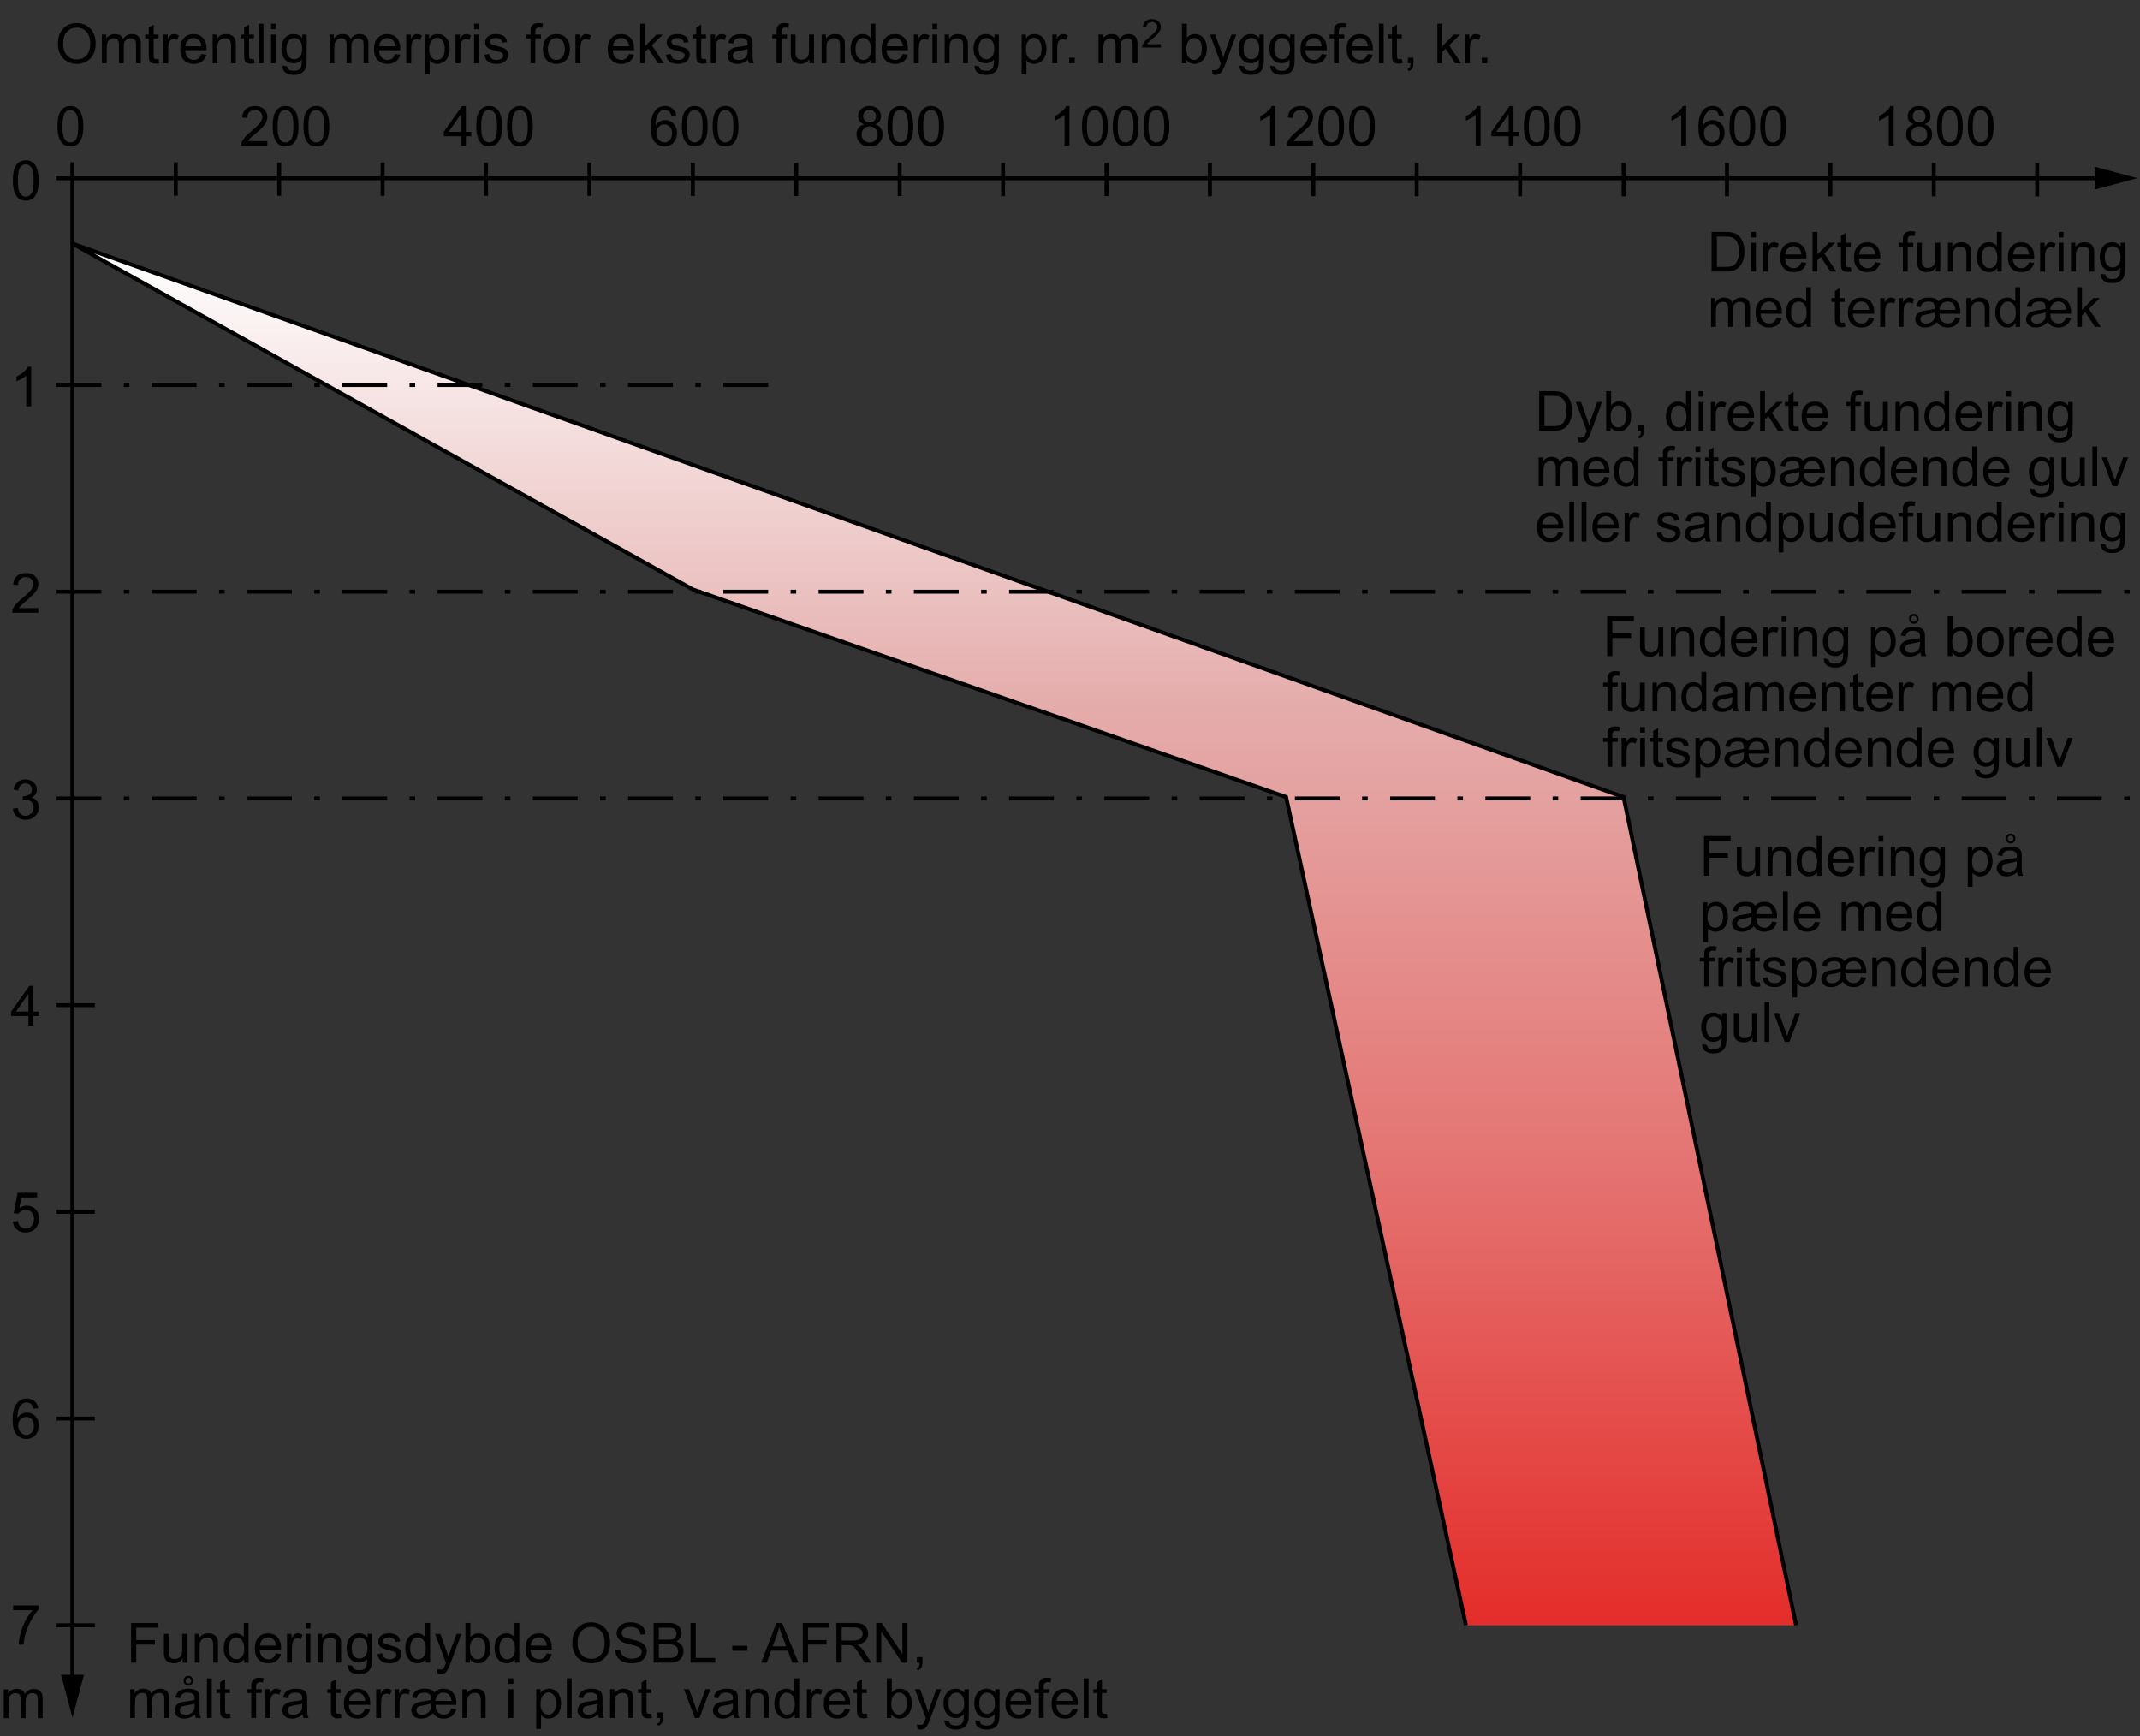 <?xml version="1.0" encoding="UTF-8"?>
<svg xmlns="http://www.w3.org/2000/svg" xmlns:xlink="http://www.w3.org/1999/xlink" width="270.65pt" height="219.57pt" viewBox="0 0 270.65 219.57" version="1.1">
<rect x="0" y="0" width="270.65" height="219.57" fill="#333333" stroke="none"/>
<defs>
<g>
<symbol overflow="visible" id="glyph0-0">
<path style="stroke:none;" d="M 4.375 0 L 4.375 -4.375 L 0.875 -4.375 L 0.875 0 Z M 0.984 -4.266 L 4.266 -4.266 L 4.266 -0.109 L 0.984 -0.109 Z M 0.984 -4.266 "/>
</symbol>
<symbol overflow="visible" id="glyph0-1">
<path style="stroke:none;" d="M 2.344 0 C 2.656 0 2.922 -0.031 3.156 -0.078 C 3.391 -0.141 3.578 -0.219 3.75 -0.344 C 3.922 -0.453 4.062 -0.609 4.203 -0.797 C 4.344 -0.984 4.453 -1.219 4.547 -1.516 C 4.641 -1.812 4.688 -2.156 4.688 -2.531 C 4.688 -2.984 4.625 -3.375 4.484 -3.719 C 4.359 -4.078 4.156 -4.359 3.891 -4.578 C 3.688 -4.75 3.438 -4.875 3.156 -4.938 C 2.953 -4.984 2.656 -5.016 2.266 -5.016 L 0.531 -5.016 L 0.531 0 Z M 1.203 -4.422 L 2.25 -4.422 C 2.641 -4.422 2.938 -4.391 3.109 -4.312 C 3.359 -4.234 3.562 -4.031 3.734 -3.75 C 3.906 -3.469 4 -3.062 4 -2.547 C 4 -2.156 3.953 -1.844 3.859 -1.578 C 3.781 -1.312 3.656 -1.094 3.5 -0.938 C 3.391 -0.828 3.234 -0.734 3.047 -0.672 C 2.859 -0.609 2.609 -0.594 2.281 -0.594 L 1.203 -0.594 Z M 1.203 -4.422 "/>
</symbol>
<symbol overflow="visible" id="glyph0-2">
<path style="stroke:none;" d="M 1.078 -4.312 L 1.078 -5.016 L 0.469 -5.016 L 0.469 -4.312 Z M 1.078 0 L 1.078 -3.641 L 0.469 -3.641 L 0.469 0 Z M 1.078 0 "/>
</symbol>
<symbol overflow="visible" id="glyph0-3">
<path style="stroke:none;" d="M 1.078 0 L 1.078 -1.891 C 1.078 -2.156 1.109 -2.391 1.172 -2.625 C 1.219 -2.766 1.297 -2.875 1.406 -2.953 C 1.5 -3.031 1.625 -3.078 1.766 -3.078 C 1.906 -3.078 2.062 -3.031 2.219 -2.953 L 2.422 -3.516 C 2.219 -3.641 2 -3.703 1.797 -3.703 C 1.656 -3.703 1.516 -3.672 1.406 -3.578 C 1.281 -3.5 1.141 -3.328 1.016 -3.078 L 1.016 -3.641 L 0.453 -3.641 L 0.453 0 Z M 1.078 0 "/>
</symbol>
<symbol overflow="visible" id="glyph0-4">
<path style="stroke:none;" d="M 2.562 -0.609 C 2.406 -0.484 2.219 -0.422 1.984 -0.422 C 1.688 -0.422 1.422 -0.531 1.219 -0.734 C 1.016 -0.953 0.906 -1.266 0.891 -1.656 L 3.594 -1.656 C 3.594 -1.734 3.594 -1.781 3.594 -1.812 C 3.594 -2.422 3.438 -2.891 3.141 -3.219 C 2.828 -3.547 2.438 -3.703 1.953 -3.703 C 1.453 -3.703 1.047 -3.547 0.734 -3.203 C 0.406 -2.875 0.266 -2.391 0.266 -1.781 C 0.266 -1.203 0.406 -0.734 0.734 -0.406 C 1.031 -0.078 1.453 0.078 1.984 0.078 C 2.406 0.078 2.75 -0.031 3.031 -0.234 C 3.297 -0.438 3.484 -0.719 3.578 -1.094 L 2.938 -1.172 C 2.844 -0.922 2.719 -0.734 2.562 -0.609 Z M 1.25 -2.922 C 1.438 -3.109 1.672 -3.203 1.953 -3.203 C 2.266 -3.203 2.516 -3.094 2.719 -2.844 C 2.844 -2.688 2.922 -2.469 2.953 -2.156 L 0.922 -2.156 C 0.938 -2.484 1.047 -2.734 1.25 -2.922 Z M 1.25 -2.922 "/>
</symbol>
<symbol overflow="visible" id="glyph0-5">
<path style="stroke:none;" d="M 1.078 0 L 1.078 -1.438 L 1.5 -1.859 L 2.719 0 L 3.469 0 L 1.953 -2.281 L 3.328 -3.641 L 2.531 -3.641 L 1.078 -2.156 L 1.078 -5.016 L 0.469 -5.016 L 0.469 0 Z M 1.078 0 "/>
</symbol>
<symbol overflow="visible" id="glyph0-6">
<path style="stroke:none;" d="M 1.531 -0.531 C 1.438 -0.531 1.375 -0.531 1.328 -0.562 C 1.281 -0.609 1.234 -0.641 1.219 -0.688 C 1.203 -0.734 1.188 -0.859 1.188 -1.031 L 1.188 -3.156 L 1.797 -3.156 L 1.797 -3.641 L 1.188 -3.641 L 1.188 -4.906 L 0.562 -4.531 L 0.562 -3.641 L 0.109 -3.641 L 0.109 -3.156 L 0.562 -3.156 L 0.562 -1.062 C 0.562 -0.688 0.594 -0.453 0.641 -0.344 C 0.688 -0.219 0.781 -0.125 0.906 -0.062 C 1.016 0.016 1.203 0.047 1.422 0.047 C 1.547 0.047 1.703 0.031 1.891 0 L 1.797 -0.547 C 1.688 -0.531 1.594 -0.531 1.531 -0.531 Z M 1.531 -0.531 "/>
</symbol>
<symbol overflow="visible" id="glyph0-7">
<path style="stroke:none;" d=""/>
</symbol>
<symbol overflow="visible" id="glyph0-8">
<path style="stroke:none;" d="M 1.219 0 L 1.219 -3.156 L 1.922 -3.156 L 1.922 -3.641 L 1.219 -3.641 L 1.219 -3.969 C 1.219 -4.188 1.25 -4.328 1.344 -4.406 C 1.406 -4.484 1.547 -4.531 1.734 -4.531 C 1.844 -4.531 1.969 -4.516 2.094 -4.5 L 2.188 -5.031 C 1.969 -5.078 1.781 -5.094 1.609 -5.094 C 1.344 -5.094 1.141 -5.047 0.984 -4.953 C 0.828 -4.844 0.734 -4.719 0.672 -4.562 C 0.625 -4.438 0.609 -4.266 0.609 -4.016 L 0.609 -3.641 L 0.062 -3.641 L 0.062 -3.156 L 0.609 -3.156 L 0.609 0 Z M 1.219 0 "/>
</symbol>
<symbol overflow="visible" id="glyph0-9">
<path style="stroke:none;" d="M 3.391 0 L 3.391 -3.641 L 2.766 -3.641 L 2.766 -1.688 C 2.766 -1.375 2.734 -1.141 2.672 -0.984 C 2.609 -0.812 2.484 -0.688 2.328 -0.594 C 2.172 -0.5 2 -0.453 1.812 -0.453 C 1.625 -0.453 1.469 -0.5 1.344 -0.594 C 1.219 -0.688 1.141 -0.812 1.094 -0.969 C 1.078 -1.078 1.062 -1.297 1.062 -1.625 L 1.062 -3.641 L 0.453 -3.641 L 0.453 -1.391 C 0.453 -1.125 0.469 -0.938 0.484 -0.812 C 0.531 -0.625 0.594 -0.469 0.672 -0.359 C 0.766 -0.234 0.906 -0.125 1.078 -0.047 C 1.281 0.031 1.469 0.078 1.688 0.078 C 2.172 0.078 2.562 -0.125 2.828 -0.531 L 2.828 0 Z M 3.391 0 "/>
</symbol>
<symbol overflow="visible" id="glyph0-10">
<path style="stroke:none;" d="M 1.078 0 L 1.078 -1.984 C 1.078 -2.453 1.172 -2.766 1.359 -2.922 C 1.547 -3.094 1.781 -3.172 2.031 -3.172 C 2.203 -3.172 2.344 -3.141 2.469 -3.062 C 2.594 -3 2.672 -2.891 2.719 -2.766 C 2.766 -2.641 2.797 -2.453 2.797 -2.203 L 2.797 0 L 3.406 0 L 3.406 -2.234 C 3.406 -2.516 3.391 -2.719 3.375 -2.828 C 3.344 -3 3.281 -3.156 3.188 -3.281 C 3.094 -3.406 2.953 -3.516 2.766 -3.594 C 2.594 -3.672 2.391 -3.703 2.172 -3.703 C 1.672 -3.703 1.281 -3.516 1.016 -3.109 L 1.016 -3.641 L 0.469 -3.641 L 0.469 0 Z M 1.078 0 "/>
</symbol>
<symbol overflow="visible" id="glyph0-11">
<path style="stroke:none;" d="M 3.375 0 L 3.375 -5.016 L 2.766 -5.016 L 2.766 -3.203 C 2.656 -3.359 2.516 -3.484 2.344 -3.562 C 2.172 -3.656 1.984 -3.703 1.766 -3.703 C 1.469 -3.703 1.203 -3.641 0.953 -3.469 C 0.719 -3.312 0.531 -3.094 0.406 -2.797 C 0.297 -2.5 0.234 -2.172 0.234 -1.812 C 0.234 -1.438 0.297 -1.109 0.438 -0.828 C 0.562 -0.547 0.75 -0.328 1 -0.156 C 1.234 0 1.5 0.078 1.797 0.078 C 2.234 0.078 2.578 -0.109 2.812 -0.469 L 2.812 0 Z M 1.141 -2.859 C 1.328 -3.094 1.547 -3.203 1.828 -3.203 C 2.109 -3.203 2.344 -3.078 2.531 -2.844 C 2.719 -2.625 2.828 -2.25 2.828 -1.75 C 2.828 -1.312 2.734 -0.969 2.547 -0.75 C 2.359 -0.531 2.125 -0.422 1.844 -0.422 C 1.578 -0.422 1.344 -0.531 1.156 -0.766 C 0.953 -1 0.859 -1.344 0.859 -1.812 C 0.859 -2.281 0.953 -2.641 1.141 -2.859 Z M 1.141 -2.859 "/>
</symbol>
<symbol overflow="visible" id="glyph0-12">
<path style="stroke:none;" d="M 0.734 1.172 C 1 1.375 1.344 1.469 1.781 1.469 C 2.156 1.469 2.453 1.406 2.703 1.266 C 2.953 1.125 3.141 0.938 3.25 0.703 C 3.359 0.469 3.422 0.062 3.422 -0.5 L 3.422 -3.641 L 2.859 -3.641 L 2.859 -3.188 C 2.578 -3.531 2.219 -3.703 1.797 -3.703 C 1.484 -3.703 1.203 -3.641 0.953 -3.469 C 0.719 -3.312 0.531 -3.094 0.406 -2.797 C 0.281 -2.5 0.219 -2.188 0.219 -1.828 C 0.219 -1.328 0.359 -0.906 0.625 -0.531 C 0.906 -0.188 1.297 0 1.797 0 C 2.188 0 2.531 -0.156 2.797 -0.469 C 2.797 -0.078 2.781 0.188 2.75 0.312 C 2.703 0.516 2.594 0.672 2.438 0.797 C 2.281 0.906 2.062 0.953 1.781 0.953 C 1.516 0.953 1.297 0.906 1.156 0.797 C 1.031 0.703 0.969 0.562 0.938 0.391 L 0.344 0.297 C 0.344 0.688 0.469 0.984 0.734 1.172 Z M 1.141 -2.859 C 1.328 -3.094 1.562 -3.203 1.844 -3.203 C 2.109 -3.203 2.359 -3.094 2.562 -2.859 C 2.75 -2.641 2.844 -2.297 2.844 -1.859 C 2.844 -1.391 2.75 -1.062 2.562 -0.844 C 2.359 -0.625 2.125 -0.516 1.844 -0.516 C 1.562 -0.516 1.328 -0.625 1.141 -0.844 C 0.938 -1.062 0.859 -1.406 0.859 -1.875 C 0.859 -2.312 0.953 -2.641 1.141 -2.859 Z M 1.141 -2.859 "/>
</symbol>
<symbol overflow="visible" id="glyph0-13">
<path style="stroke:none;" d="M 1.078 0 L 1.078 -1.891 C 1.078 -2.219 1.109 -2.469 1.172 -2.641 C 1.25 -2.812 1.344 -2.953 1.5 -3.031 C 1.641 -3.125 1.812 -3.172 1.969 -3.172 C 2.203 -3.172 2.359 -3.109 2.469 -2.969 C 2.562 -2.828 2.625 -2.625 2.625 -2.359 L 2.625 0 L 3.234 0 L 3.234 -2.109 C 3.234 -2.484 3.312 -2.75 3.484 -2.922 C 3.656 -3.094 3.875 -3.172 4.125 -3.172 C 4.266 -3.172 4.391 -3.141 4.5 -3.078 C 4.594 -3.016 4.672 -2.922 4.719 -2.828 C 4.75 -2.703 4.781 -2.531 4.781 -2.281 L 4.781 0 L 5.391 0 L 5.391 -2.484 C 5.391 -2.906 5.297 -3.219 5.094 -3.406 C 4.906 -3.609 4.625 -3.703 4.266 -3.703 C 3.797 -3.703 3.422 -3.5 3.141 -3.078 C 3.062 -3.281 2.953 -3.438 2.766 -3.547 C 2.609 -3.656 2.375 -3.703 2.109 -3.703 C 1.875 -3.703 1.656 -3.656 1.469 -3.547 C 1.281 -3.438 1.125 -3.297 1.016 -3.125 L 1.016 -3.641 L 0.469 -3.641 L 0.469 0 Z M 1.078 0 "/>
</symbol>
<symbol overflow="visible" id="glyph0-14">
<path style="stroke:none;" d="M 5.281 -1.203 C 5.219 -0.953 5.109 -0.766 4.938 -0.625 C 4.781 -0.5 4.578 -0.422 4.344 -0.422 C 4.141 -0.422 3.969 -0.469 3.797 -0.578 C 3.625 -0.672 3.5 -0.797 3.422 -0.938 C 3.344 -1.094 3.312 -1.328 3.297 -1.656 L 5.922 -1.656 C 5.938 -1.75 5.938 -1.828 5.938 -1.875 C 5.938 -2.156 5.875 -2.438 5.766 -2.734 C 5.656 -3.031 5.484 -3.266 5.234 -3.438 C 5 -3.625 4.688 -3.703 4.328 -3.703 C 4.062 -3.703 3.844 -3.672 3.656 -3.578 C 3.469 -3.5 3.297 -3.375 3.156 -3.219 C 3.062 -3.359 2.953 -3.469 2.828 -3.547 C 2.594 -3.656 2.281 -3.703 1.906 -3.703 C 1.609 -3.703 1.344 -3.672 1.125 -3.578 C 0.891 -3.484 0.719 -3.359 0.609 -3.219 C 0.484 -3.047 0.391 -2.844 0.328 -2.578 L 0.922 -2.5 C 0.969 -2.688 1.016 -2.828 1.078 -2.922 C 1.141 -3.016 1.25 -3.078 1.391 -3.125 C 1.531 -3.172 1.688 -3.203 1.891 -3.203 C 2.188 -3.203 2.391 -3.141 2.516 -3.031 C 2.625 -2.906 2.688 -2.703 2.688 -2.422 C 2.688 -2.391 2.688 -2.344 2.688 -2.281 C 2.453 -2.219 2.172 -2.156 1.828 -2.109 C 1.391 -2.062 1.078 -1.984 0.875 -1.891 C 0.672 -1.812 0.516 -1.688 0.406 -1.5 C 0.281 -1.344 0.234 -1.156 0.234 -0.953 C 0.234 -0.672 0.344 -0.422 0.562 -0.219 C 0.781 -0.016 1.078 0.078 1.469 0.078 C 1.75 0.078 2.016 0.016 2.25 -0.078 C 2.5 -0.203 2.734 -0.359 2.969 -0.609 C 3.156 -0.359 3.344 -0.203 3.562 -0.078 C 3.781 0.016 4.031 0.078 4.328 0.078 C 4.734 0.078 5.062 -0.031 5.344 -0.234 C 5.609 -0.438 5.812 -0.734 5.922 -1.109 Z M 3.609 -2.922 C 3.797 -3.109 4.031 -3.203 4.312 -3.203 C 4.594 -3.203 4.828 -3.109 5 -2.953 C 5.172 -2.781 5.266 -2.516 5.312 -2.156 L 3.297 -2.156 C 3.328 -2.484 3.438 -2.75 3.609 -2.922 Z M 2.656 -1.078 C 2.594 -0.891 2.469 -0.734 2.266 -0.609 C 2.078 -0.469 1.844 -0.406 1.594 -0.406 C 1.359 -0.406 1.188 -0.469 1.062 -0.578 C 0.938 -0.672 0.875 -0.812 0.875 -0.984 C 0.875 -1.141 0.953 -1.281 1.078 -1.406 C 1.188 -1.484 1.359 -1.531 1.609 -1.562 C 2.156 -1.656 2.516 -1.75 2.703 -1.812 C 2.703 -1.453 2.688 -1.203 2.656 -1.078 Z M 2.656 -1.078 "/>
</symbol>
<symbol overflow="visible" id="glyph0-15">
<path style="stroke:none;" d="M 0.797 -0.438 C 1.062 -0.094 1.438 0.078 1.922 0.078 C 2.281 0.078 2.594 -0.016 2.828 -0.203 C 3.078 -0.406 3.25 -0.688 3.375 -1.047 C 3.5 -1.406 3.562 -1.891 3.562 -2.469 C 3.562 -2.969 3.516 -3.359 3.438 -3.656 C 3.359 -3.953 3.266 -4.203 3.141 -4.406 C 3 -4.609 2.828 -4.766 2.625 -4.875 C 2.422 -4.984 2.188 -5.031 1.922 -5.031 C 1.562 -5.031 1.266 -4.938 1.016 -4.734 C 0.781 -4.547 0.594 -4.266 0.469 -3.906 C 0.359 -3.547 0.297 -3.062 0.297 -2.469 C 0.297 -1.531 0.469 -0.859 0.797 -0.438 Z M 1.234 -4.172 C 1.406 -4.406 1.641 -4.516 1.922 -4.516 C 2.203 -4.516 2.438 -4.391 2.641 -4.109 C 2.828 -3.844 2.922 -3.297 2.922 -2.469 C 2.922 -1.641 2.828 -1.094 2.641 -0.828 C 2.438 -0.547 2.203 -0.422 1.922 -0.422 C 1.641 -0.422 1.406 -0.547 1.219 -0.828 C 1.016 -1.094 0.922 -1.641 0.922 -2.469 C 0.922 -3.297 1.031 -3.859 1.234 -4.172 Z M 1.234 -4.172 "/>
</symbol>
<symbol overflow="visible" id="glyph0-16">
<path style="stroke:none;" d="M 1.062 -0.594 C 1.125 -0.703 1.219 -0.812 1.328 -0.922 C 1.422 -1.031 1.672 -1.25 2.031 -1.547 C 2.484 -1.922 2.797 -2.219 2.984 -2.438 C 3.172 -2.656 3.312 -2.859 3.391 -3.047 C 3.469 -3.234 3.516 -3.438 3.516 -3.641 C 3.516 -4.031 3.375 -4.375 3.094 -4.641 C 2.812 -4.906 2.422 -5.031 1.953 -5.031 C 1.484 -5.031 1.094 -4.906 0.812 -4.656 C 0.531 -4.422 0.359 -4.047 0.328 -3.578 L 0.953 -3.516 C 0.953 -3.844 1.047 -4.078 1.219 -4.25 C 1.406 -4.438 1.641 -4.516 1.938 -4.516 C 2.219 -4.516 2.453 -4.438 2.625 -4.266 C 2.797 -4.109 2.891 -3.906 2.891 -3.656 C 2.891 -3.422 2.781 -3.172 2.594 -2.906 C 2.406 -2.656 2.031 -2.297 1.484 -1.844 C 1.141 -1.562 0.875 -1.312 0.688 -1.094 C 0.5 -0.875 0.359 -0.656 0.266 -0.422 C 0.219 -0.297 0.203 -0.141 0.203 0 L 3.516 0 L 3.516 -0.594 Z M 1.062 -0.594 "/>
</symbol>
<symbol overflow="visible" id="glyph0-17">
<path style="stroke:none;" d="M 2.875 0 L 2.875 -1.203 L 3.562 -1.203 L 3.562 -1.766 L 2.875 -1.766 L 2.875 -5.016 L 2.375 -5.016 L 0.078 -1.766 L 0.078 -1.203 L 2.266 -1.203 L 2.266 0 Z M 0.688 -1.766 L 2.266 -4.016 L 2.266 -1.766 Z M 0.688 -1.766 "/>
</symbol>
<symbol overflow="visible" id="glyph0-18">
<path style="stroke:none;" d="M 3.031 -4.703 C 2.781 -4.922 2.469 -5.031 2.062 -5.031 C 1.547 -5.031 1.125 -4.844 0.812 -4.453 C 0.453 -4.016 0.266 -3.312 0.266 -2.344 C 0.266 -1.484 0.422 -0.859 0.75 -0.484 C 1.078 -0.109 1.484 0.078 2.016 0.078 C 2.312 0.078 2.578 0.016 2.812 -0.141 C 3.047 -0.266 3.234 -0.484 3.375 -0.75 C 3.5 -1.016 3.578 -1.312 3.578 -1.625 C 3.578 -2.109 3.438 -2.5 3.141 -2.797 C 2.859 -3.094 2.5 -3.25 2.094 -3.25 C 1.859 -3.25 1.625 -3.203 1.422 -3.094 C 1.203 -2.984 1.016 -2.812 0.875 -2.594 C 0.875 -3.094 0.938 -3.484 1.047 -3.75 C 1.156 -4.016 1.312 -4.219 1.5 -4.375 C 1.656 -4.469 1.828 -4.531 2.031 -4.531 C 2.281 -4.531 2.484 -4.438 2.656 -4.266 C 2.75 -4.156 2.828 -3.984 2.891 -3.734 L 3.5 -3.781 C 3.438 -4.172 3.297 -4.484 3.031 -4.703 Z M 1.266 -2.406 C 1.453 -2.609 1.688 -2.703 1.969 -2.703 C 2.25 -2.703 2.484 -2.609 2.672 -2.406 C 2.859 -2.219 2.953 -1.938 2.953 -1.594 C 2.953 -1.234 2.859 -0.938 2.672 -0.734 C 2.484 -0.531 2.266 -0.422 2 -0.422 C 1.812 -0.422 1.641 -0.469 1.484 -0.578 C 1.328 -0.672 1.203 -0.812 1.109 -1.016 C 1.016 -1.219 0.969 -1.406 0.969 -1.625 C 0.969 -1.953 1.078 -2.219 1.266 -2.406 Z M 1.266 -2.406 "/>
</symbol>
<symbol overflow="visible" id="glyph0-19">
<path style="stroke:none;" d="M 0.531 -2.266 C 0.375 -2.047 0.281 -1.781 0.281 -1.453 C 0.281 -1.016 0.438 -0.656 0.734 -0.359 C 1.047 -0.062 1.438 0.078 1.938 0.078 C 2.422 0.078 2.828 -0.062 3.125 -0.344 C 3.438 -0.641 3.578 -1.016 3.578 -1.438 C 3.578 -1.75 3.5 -2.016 3.344 -2.234 C 3.188 -2.453 2.953 -2.625 2.641 -2.719 C 2.891 -2.812 3.078 -2.953 3.203 -3.109 C 3.312 -3.297 3.375 -3.5 3.375 -3.719 C 3.375 -4.094 3.25 -4.391 2.984 -4.656 C 2.719 -4.906 2.359 -5.031 1.922 -5.031 C 1.484 -5.031 1.141 -4.906 0.875 -4.656 C 0.625 -4.406 0.484 -4.109 0.484 -3.734 C 0.484 -3.5 0.547 -3.297 0.672 -3.109 C 0.797 -2.953 0.984 -2.812 1.25 -2.719 C 0.938 -2.641 0.703 -2.484 0.531 -2.266 Z M 1.344 -4.312 C 1.5 -4.453 1.703 -4.531 1.938 -4.531 C 2.172 -4.531 2.359 -4.453 2.516 -4.297 C 2.672 -4.141 2.75 -3.953 2.75 -3.734 C 2.75 -3.516 2.672 -3.328 2.531 -3.172 C 2.375 -3.031 2.188 -2.953 1.938 -2.953 C 1.688 -2.953 1.5 -3.031 1.344 -3.172 C 1.203 -3.328 1.125 -3.531 1.125 -3.766 C 1.125 -3.969 1.203 -4.156 1.344 -4.312 Z M 1.203 -2.156 C 1.391 -2.359 1.625 -2.453 1.922 -2.453 C 2.219 -2.453 2.469 -2.359 2.656 -2.156 C 2.859 -1.969 2.953 -1.719 2.953 -1.422 C 2.953 -1.141 2.859 -0.891 2.672 -0.703 C 2.484 -0.516 2.234 -0.422 1.938 -0.422 C 1.75 -0.422 1.578 -0.469 1.406 -0.547 C 1.25 -0.641 1.125 -0.766 1.047 -0.938 C 0.953 -1.094 0.922 -1.266 0.922 -1.438 C 0.922 -1.734 1.016 -1.969 1.203 -2.156 Z M 1.203 -2.156 "/>
</symbol>
<symbol overflow="visible" id="glyph0-20">
<path style="stroke:none;" d="M 2.609 -5.031 L 2.203 -5.031 C 2.094 -4.812 1.922 -4.594 1.656 -4.359 C 1.406 -4.125 1.094 -3.938 0.75 -3.766 L 0.75 -3.172 C 0.938 -3.25 1.156 -3.359 1.406 -3.5 C 1.641 -3.641 1.844 -3.781 1.984 -3.922 L 1.984 0 L 2.609 0 Z M 2.609 -5.031 "/>
</symbol>
<symbol overflow="visible" id="glyph0-21">
<path style="stroke:none;" d="M 0.797 -0.312 C 1.078 -0.047 1.453 0.078 1.891 0.078 C 2.375 0.078 2.781 -0.062 3.094 -0.375 C 3.422 -0.672 3.578 -1.047 3.578 -1.484 C 3.578 -1.812 3.5 -2.078 3.328 -2.297 C 3.172 -2.516 2.938 -2.656 2.641 -2.719 C 2.875 -2.828 3.031 -2.969 3.156 -3.141 C 3.281 -3.312 3.328 -3.516 3.328 -3.734 C 3.328 -3.969 3.266 -4.172 3.156 -4.375 C 3.031 -4.578 2.844 -4.734 2.625 -4.859 C 2.391 -4.984 2.141 -5.031 1.859 -5.031 C 1.469 -5.031 1.141 -4.922 0.875 -4.688 C 0.609 -4.469 0.438 -4.141 0.359 -3.734 L 0.969 -3.625 C 1.016 -3.922 1.125 -4.156 1.281 -4.312 C 1.438 -4.453 1.641 -4.531 1.891 -4.531 C 2.125 -4.531 2.312 -4.453 2.469 -4.312 C 2.625 -4.156 2.703 -3.969 2.703 -3.75 C 2.703 -3.469 2.594 -3.25 2.391 -3.109 C 2.172 -2.984 1.938 -2.906 1.688 -2.906 C 1.656 -2.906 1.609 -2.906 1.578 -2.922 L 1.516 -2.375 C 1.688 -2.422 1.828 -2.453 1.953 -2.453 C 2.219 -2.453 2.469 -2.359 2.641 -2.172 C 2.828 -1.984 2.922 -1.75 2.922 -1.484 C 2.922 -1.172 2.828 -0.938 2.625 -0.734 C 2.422 -0.531 2.188 -0.422 1.891 -0.422 C 1.641 -0.422 1.438 -0.5 1.266 -0.656 C 1.094 -0.812 0.984 -1.062 0.906 -1.406 L 0.297 -1.328 C 0.344 -0.906 0.5 -0.578 0.797 -0.312 Z M 0.797 -0.312 "/>
</symbol>
<symbol overflow="visible" id="glyph0-22">
<path style="stroke:none;" d="M 0.781 -0.297 C 1.078 -0.047 1.453 0.078 1.906 0.078 C 2.453 0.078 2.891 -0.125 3.219 -0.531 C 3.484 -0.859 3.609 -1.25 3.609 -1.703 C 3.609 -2.172 3.469 -2.562 3.156 -2.875 C 2.859 -3.172 2.484 -3.328 2.062 -3.328 C 1.734 -3.328 1.406 -3.219 1.109 -3.016 L 1.375 -4.359 L 3.375 -4.359 L 3.375 -4.953 L 0.891 -4.953 L 0.406 -2.375 L 0.984 -2.281 C 1.078 -2.438 1.203 -2.562 1.359 -2.641 C 1.516 -2.734 1.688 -2.781 1.891 -2.781 C 2.219 -2.781 2.484 -2.688 2.672 -2.484 C 2.859 -2.281 2.969 -2 2.969 -1.641 C 2.969 -1.281 2.859 -0.984 2.656 -0.75 C 2.453 -0.531 2.203 -0.422 1.906 -0.422 C 1.656 -0.422 1.438 -0.5 1.266 -0.656 C 1.094 -0.812 0.984 -1.047 0.938 -1.359 L 0.297 -1.312 C 0.344 -0.891 0.5 -0.547 0.781 -0.297 Z M 0.781 -0.297 "/>
</symbol>
<symbol overflow="visible" id="glyph0-23">
<path style="stroke:none;" d="M 2.781 -4.359 C 2.469 -4 2.172 -3.562 1.891 -3.047 C 1.625 -2.531 1.406 -1.984 1.266 -1.422 C 1.109 -0.875 1.031 -0.391 1.031 0 L 1.656 0 C 1.688 -0.5 1.766 -0.953 1.891 -1.375 C 2.062 -1.969 2.312 -2.562 2.625 -3.109 C 2.938 -3.688 3.25 -4.141 3.562 -4.469 L 3.562 -4.953 L 0.328 -4.953 L 0.328 -4.359 Z M 2.781 -4.359 "/>
</symbol>
<symbol overflow="visible" id="glyph0-24">
<path style="stroke:none;" d="M 0.828 1.469 C 1.031 1.469 1.203 1.422 1.344 1.328 C 1.484 1.234 1.609 1.078 1.719 0.875 C 1.797 0.734 1.906 0.469 2.062 0.062 L 3.438 -3.641 L 2.828 -3.641 L 2.047 -1.516 C 1.953 -1.25 1.859 -0.969 1.797 -0.703 C 1.719 -0.984 1.625 -1.266 1.531 -1.531 L 0.766 -3.641 L 0.109 -3.641 L 1.484 0.016 C 1.469 0.078 1.453 0.125 1.438 0.156 C 1.344 0.406 1.281 0.562 1.25 0.625 C 1.203 0.703 1.125 0.766 1.047 0.812 C 0.969 0.859 0.859 0.875 0.719 0.875 C 0.609 0.875 0.5 0.859 0.359 0.828 L 0.438 1.391 C 0.578 1.438 0.719 1.469 0.828 1.469 Z M 0.828 1.469 "/>
</symbol>
<symbol overflow="visible" id="glyph0-25">
<path style="stroke:none;" d="M 1.031 -0.453 C 1.281 -0.094 1.609 0.078 2.031 0.078 C 2.469 0.078 2.828 -0.094 3.141 -0.438 C 3.453 -0.766 3.609 -1.25 3.609 -1.875 C 3.609 -2.141 3.562 -2.375 3.5 -2.609 C 3.422 -2.828 3.328 -3.031 3.188 -3.203 C 3.062 -3.359 2.891 -3.484 2.703 -3.578 C 2.5 -3.672 2.281 -3.703 2.062 -3.703 C 1.672 -3.703 1.328 -3.547 1.078 -3.219 L 1.078 -5.016 L 0.453 -5.016 L 0.453 0 L 1.031 0 Z M 1.312 -2.859 C 1.516 -3.094 1.75 -3.203 2.016 -3.203 C 2.281 -3.203 2.5 -3.094 2.688 -2.875 C 2.891 -2.641 2.969 -2.297 2.969 -1.812 C 2.969 -1.359 2.875 -1.016 2.688 -0.781 C 2.484 -0.547 2.25 -0.422 1.984 -0.422 C 1.656 -0.422 1.391 -0.594 1.203 -0.906 C 1.078 -1.094 1.016 -1.406 1.016 -1.844 C 1.016 -2.281 1.125 -2.625 1.312 -2.859 Z M 1.312 -2.859 "/>
</symbol>
<symbol overflow="visible" id="glyph0-26">
<path style="stroke:none;" d="M 0.969 0 C 0.969 0.203 0.938 0.359 0.875 0.469 C 0.812 0.594 0.719 0.672 0.578 0.734 L 0.75 1 C 0.938 0.906 1.094 0.781 1.188 0.625 C 1.281 0.469 1.328 0.266 1.328 0 L 1.328 -0.703 L 0.625 -0.703 L 0.625 0 Z M 0.969 0 "/>
</symbol>
<symbol overflow="visible" id="glyph0-27">
<path style="stroke:none;" d="M 0.688 -0.219 C 0.938 -0.016 1.297 0.078 1.766 0.078 C 2.062 0.078 2.312 0.031 2.531 -0.062 C 2.766 -0.172 2.938 -0.312 3.047 -0.484 C 3.172 -0.672 3.234 -0.859 3.234 -1.078 C 3.234 -1.281 3.188 -1.453 3.094 -1.594 C 2.984 -1.734 2.844 -1.844 2.688 -1.922 C 2.5 -1.984 2.203 -2.094 1.766 -2.203 C 1.469 -2.281 1.281 -2.344 1.219 -2.359 C 1.125 -2.406 1.047 -2.453 1 -2.516 C 0.938 -2.594 0.922 -2.656 0.922 -2.734 C 0.922 -2.859 0.984 -2.969 1.094 -3.062 C 1.219 -3.156 1.422 -3.203 1.703 -3.203 C 1.938 -3.203 2.125 -3.156 2.25 -3.047 C 2.391 -2.938 2.469 -2.797 2.484 -2.609 L 3.094 -2.688 C 3.047 -2.922 2.984 -3.109 2.891 -3.25 C 2.781 -3.391 2.625 -3.5 2.406 -3.578 C 2.188 -3.672 1.938 -3.703 1.656 -3.703 C 1.469 -3.703 1.281 -3.688 1.125 -3.641 C 0.953 -3.594 0.828 -3.531 0.734 -3.453 C 0.609 -3.359 0.5 -3.25 0.438 -3.109 C 0.359 -2.969 0.328 -2.828 0.328 -2.672 C 0.328 -2.484 0.359 -2.328 0.453 -2.172 C 0.547 -2.031 0.672 -1.922 0.859 -1.828 C 1.031 -1.75 1.344 -1.656 1.797 -1.547 C 2.125 -1.453 2.328 -1.391 2.422 -1.328 C 2.547 -1.25 2.609 -1.141 2.609 -1 C 2.609 -0.844 2.531 -0.719 2.406 -0.609 C 2.266 -0.484 2.047 -0.422 1.766 -0.422 C 1.484 -0.422 1.266 -0.484 1.109 -0.625 C 0.953 -0.75 0.859 -0.938 0.828 -1.188 L 0.219 -1.078 C 0.281 -0.703 0.438 -0.406 0.688 -0.219 Z M 0.688 -0.219 "/>
</symbol>
<symbol overflow="visible" id="glyph0-28">
<path style="stroke:none;" d="M 1.078 1.391 L 1.078 -0.375 C 1.188 -0.25 1.312 -0.141 1.484 -0.047 C 1.641 0.031 1.828 0.078 2.031 0.078 C 2.312 0.078 2.578 0 2.828 -0.156 C 3.094 -0.312 3.281 -0.547 3.406 -0.844 C 3.547 -1.141 3.609 -1.469 3.609 -1.844 C 3.609 -2.188 3.547 -2.5 3.438 -2.797 C 3.312 -3.094 3.125 -3.312 2.891 -3.469 C 2.656 -3.641 2.391 -3.703 2.078 -3.703 C 1.844 -3.703 1.641 -3.656 1.469 -3.562 C 1.297 -3.484 1.156 -3.344 1.016 -3.156 L 1.016 -3.641 L 0.469 -3.641 L 0.469 1.391 Z M 1.328 -2.859 C 1.531 -3.109 1.75 -3.234 2.016 -3.234 C 2.281 -3.234 2.5 -3.109 2.688 -2.891 C 2.891 -2.656 2.984 -2.312 2.984 -1.844 C 2.984 -1.359 2.891 -1 2.688 -0.766 C 2.5 -0.531 2.266 -0.422 1.984 -0.422 C 1.719 -0.422 1.484 -0.531 1.297 -0.766 C 1.109 -0.984 1.016 -1.328 1.016 -1.797 C 1.016 -2.266 1.125 -2.625 1.328 -2.859 Z M 1.328 -2.859 "/>
</symbol>
<symbol overflow="visible" id="glyph0-29">
<path style="stroke:none;" d="M 1.062 0 L 1.062 -5.016 L 0.453 -5.016 L 0.453 0 Z M 1.062 0 "/>
</symbol>
<symbol overflow="visible" id="glyph0-30">
<path style="stroke:none;" d="M 2.047 0 L 3.422 -3.641 L 2.797 -3.641 L 1.984 -1.406 C 1.891 -1.141 1.812 -0.922 1.75 -0.734 C 1.688 -0.984 1.609 -1.219 1.516 -1.453 L 0.734 -3.641 L 0.078 -3.641 L 1.453 0 Z M 2.047 0 "/>
</symbol>
<symbol overflow="visible" id="glyph0-31">
<path style="stroke:none;" d="M 2.953 0 L 3.594 0 C 3.516 -0.141 3.469 -0.281 3.438 -0.438 C 3.422 -0.594 3.406 -0.953 3.406 -1.516 L 3.406 -2.344 C 3.406 -2.609 3.406 -2.797 3.375 -2.906 C 3.344 -3.078 3.281 -3.219 3.188 -3.328 C 3.094 -3.438 2.953 -3.531 2.766 -3.594 C 2.562 -3.672 2.312 -3.703 2 -3.703 C 1.688 -3.703 1.406 -3.672 1.172 -3.578 C 0.938 -3.5 0.75 -3.375 0.625 -3.219 C 0.5 -3.062 0.406 -2.844 0.359 -2.594 L 0.953 -2.5 C 1.016 -2.766 1.125 -2.953 1.266 -3.047 C 1.406 -3.156 1.609 -3.203 1.906 -3.203 C 2.219 -3.203 2.453 -3.125 2.609 -2.984 C 2.734 -2.891 2.781 -2.719 2.781 -2.469 C 2.781 -2.438 2.781 -2.391 2.781 -2.297 C 2.547 -2.219 2.188 -2.156 1.688 -2.094 C 1.438 -2.062 1.266 -2.031 1.141 -2 C 0.969 -1.953 0.828 -1.891 0.688 -1.797 C 0.562 -1.703 0.453 -1.594 0.375 -1.438 C 0.297 -1.297 0.25 -1.141 0.25 -0.953 C 0.25 -0.656 0.359 -0.406 0.578 -0.219 C 0.797 -0.016 1.094 0.078 1.5 0.078 C 1.734 0.078 1.969 0.031 2.172 -0.047 C 2.391 -0.125 2.609 -0.266 2.828 -0.453 C 2.859 -0.281 2.891 -0.141 2.953 0 Z M 2.781 -1.594 C 2.781 -1.328 2.75 -1.125 2.688 -0.984 C 2.594 -0.812 2.469 -0.672 2.281 -0.562 C 2.094 -0.453 1.891 -0.406 1.641 -0.406 C 1.406 -0.406 1.219 -0.469 1.094 -0.562 C 0.969 -0.672 0.906 -0.812 0.906 -0.984 C 0.906 -1.078 0.938 -1.188 1 -1.266 C 1.047 -1.359 1.141 -1.422 1.234 -1.469 C 1.344 -1.516 1.531 -1.547 1.781 -1.594 C 2.219 -1.656 2.562 -1.734 2.781 -1.812 Z M 2.781 -1.594 "/>
</symbol>
<symbol overflow="visible" id="glyph0-32">
<path style="stroke:none;" d="M 1.234 0 L 1.234 -2.281 L 3.594 -2.281 L 3.594 -2.859 L 1.234 -2.859 L 1.234 -4.422 L 3.953 -4.422 L 3.953 -5.016 L 0.578 -5.016 L 0.578 0 Z M 1.234 0 "/>
</symbol>
<symbol overflow="visible" id="glyph0-33">
<path style="stroke:none;" d="M 2.953 0 L 3.594 0 C 3.516 -0.141 3.469 -0.281 3.438 -0.438 C 3.422 -0.594 3.406 -0.953 3.406 -1.516 L 3.406 -2.344 C 3.406 -2.609 3.406 -2.797 3.375 -2.906 C 3.344 -3.078 3.281 -3.219 3.188 -3.328 C 3.094 -3.438 2.953 -3.531 2.766 -3.594 C 2.562 -3.672 2.312 -3.703 2 -3.703 C 1.688 -3.703 1.406 -3.672 1.172 -3.578 C 0.938 -3.5 0.75 -3.375 0.625 -3.219 C 0.5 -3.062 0.406 -2.844 0.359 -2.594 L 0.953 -2.5 C 1.016 -2.766 1.125 -2.953 1.266 -3.047 C 1.406 -3.156 1.609 -3.203 1.906 -3.203 C 2.219 -3.203 2.453 -3.125 2.609 -2.984 C 2.734 -2.891 2.781 -2.719 2.781 -2.469 C 2.781 -2.438 2.781 -2.391 2.781 -2.297 C 2.547 -2.219 2.188 -2.156 1.688 -2.094 C 1.438 -2.062 1.266 -2.031 1.141 -2 C 0.969 -1.953 0.828 -1.891 0.688 -1.797 C 0.562 -1.703 0.453 -1.594 0.375 -1.438 C 0.297 -1.297 0.25 -1.141 0.25 -0.953 C 0.25 -0.656 0.359 -0.406 0.578 -0.219 C 0.797 -0.016 1.094 0.078 1.5 0.078 C 1.734 0.078 1.969 0.031 2.172 -0.047 C 2.391 -0.125 2.609 -0.266 2.828 -0.453 C 2.859 -0.281 2.891 -0.141 2.953 0 Z M 2.781 -1.594 C 2.781 -1.328 2.75 -1.125 2.688 -0.984 C 2.594 -0.812 2.469 -0.672 2.281 -0.562 C 2.094 -0.453 1.891 -0.406 1.641 -0.406 C 1.406 -0.406 1.219 -0.469 1.094 -0.562 C 0.969 -0.672 0.906 -0.812 0.906 -0.984 C 0.906 -1.078 0.938 -1.188 1 -1.266 C 1.047 -1.359 1.141 -1.422 1.234 -1.469 C 1.344 -1.516 1.531 -1.547 1.781 -1.594 C 2.219 -1.656 2.562 -1.734 2.781 -1.812 Z M 1.562 -4.266 C 1.688 -4.141 1.828 -4.078 2 -4.078 C 2.156 -4.078 2.312 -4.141 2.422 -4.266 C 2.547 -4.375 2.609 -4.531 2.609 -4.719 C 2.609 -4.875 2.547 -5.031 2.422 -5.156 C 2.312 -5.266 2.156 -5.328 2 -5.328 C 1.828 -5.328 1.688 -5.266 1.562 -5.156 C 1.438 -5.031 1.391 -4.891 1.391 -4.719 C 1.391 -4.531 1.438 -4.391 1.562 -4.266 Z M 1.75 -4.984 C 1.812 -5.047 1.906 -5.078 2 -5.078 C 2.094 -5.078 2.188 -5.047 2.25 -4.969 C 2.328 -4.906 2.359 -4.812 2.359 -4.719 C 2.359 -4.609 2.328 -4.516 2.25 -4.453 C 2.188 -4.375 2.094 -4.344 2 -4.344 C 1.906 -4.344 1.812 -4.375 1.75 -4.453 C 1.688 -4.516 1.641 -4.609 1.641 -4.719 C 1.641 -4.812 1.688 -4.906 1.75 -4.984 Z M 1.75 -4.984 "/>
</symbol>
<symbol overflow="visible" id="glyph0-34">
<path style="stroke:none;" d="M 0.703 -0.406 C 1.016 -0.078 1.422 0.078 1.938 0.078 C 2.25 0.078 2.547 0 2.812 -0.141 C 3.078 -0.297 3.281 -0.5 3.422 -0.766 C 3.562 -1.031 3.641 -1.406 3.641 -1.875 C 3.641 -2.438 3.469 -2.891 3.156 -3.219 C 2.844 -3.547 2.438 -3.703 1.938 -3.703 C 1.484 -3.703 1.109 -3.578 0.797 -3.297 C 0.422 -2.984 0.234 -2.484 0.234 -1.812 C 0.234 -1.203 0.391 -0.734 0.703 -0.406 Z M 1.172 -2.859 C 1.375 -3.094 1.625 -3.203 1.938 -3.203 C 2.234 -3.203 2.484 -3.094 2.688 -2.859 C 2.891 -2.625 3 -2.281 3 -1.828 C 3 -1.359 2.891 -1.016 2.688 -0.781 C 2.484 -0.547 2.234 -0.422 1.938 -0.422 C 1.625 -0.422 1.375 -0.531 1.172 -0.766 C 0.969 -1 0.859 -1.344 0.859 -1.812 C 0.859 -2.281 0.969 -2.625 1.172 -2.859 Z M 1.172 -2.859 "/>
</symbol>
<symbol overflow="visible" id="glyph0-35">
<path style="stroke:none;" d="M 0.625 -1.188 C 0.812 -0.797 1.094 -0.484 1.469 -0.266 C 1.844 -0.031 2.266 0.078 2.734 0.078 C 3.172 0.078 3.578 -0.016 3.953 -0.219 C 4.328 -0.438 4.625 -0.734 4.828 -1.141 C 5.031 -1.531 5.125 -1.984 5.125 -2.5 C 5.125 -3 5.031 -3.438 4.844 -3.844 C 4.641 -4.234 4.359 -4.547 3.984 -4.766 C 3.625 -4.984 3.203 -5.094 2.734 -5.094 C 2.031 -5.094 1.453 -4.859 1.016 -4.391 C 0.562 -3.922 0.344 -3.266 0.344 -2.438 C 0.344 -2 0.438 -1.578 0.625 -1.188 Z M 1.531 -4.031 C 1.875 -4.359 2.266 -4.516 2.734 -4.516 C 3.078 -4.516 3.359 -4.438 3.641 -4.266 C 3.906 -4.109 4.109 -3.875 4.234 -3.562 C 4.375 -3.266 4.438 -2.906 4.438 -2.5 C 4.438 -1.859 4.281 -1.359 3.969 -1.016 C 3.641 -0.656 3.234 -0.484 2.734 -0.484 C 2.234 -0.484 1.828 -0.656 1.516 -1 C 1.188 -1.344 1.016 -1.828 1.016 -2.422 C 1.016 -3.172 1.188 -3.719 1.531 -4.031 Z M 1.531 -4.031 "/>
</symbol>
<symbol overflow="visible" id="glyph0-36">
<path style="stroke:none;" d="M 1.344 0 L 1.344 -0.703 L 0.641 -0.703 L 0.641 0 Z M 1.344 0 "/>
</symbol>
<symbol overflow="visible" id="glyph0-37">
<path style="stroke:none;" d="M 0.594 -0.703 C 0.766 -0.453 1.016 -0.25 1.312 -0.109 C 1.625 0.016 2 0.078 2.453 0.078 C 2.812 0.078 3.141 0.016 3.422 -0.109 C 3.703 -0.25 3.922 -0.422 4.078 -0.656 C 4.234 -0.891 4.312 -1.141 4.312 -1.406 C 4.312 -1.688 4.234 -1.922 4.094 -2.125 C 3.953 -2.328 3.75 -2.5 3.453 -2.625 C 3.25 -2.719 2.891 -2.828 2.344 -2.953 C 1.812 -3.078 1.469 -3.188 1.344 -3.312 C 1.219 -3.438 1.141 -3.578 1.141 -3.766 C 1.141 -3.969 1.234 -4.141 1.422 -4.281 C 1.609 -4.438 1.891 -4.516 2.297 -4.516 C 2.688 -4.516 2.969 -4.422 3.172 -4.266 C 3.375 -4.109 3.484 -3.859 3.516 -3.547 L 4.156 -3.594 C 4.141 -3.891 4.062 -4.156 3.906 -4.391 C 3.766 -4.625 3.547 -4.797 3.25 -4.906 C 2.969 -5.031 2.641 -5.094 2.281 -5.094 C 1.938 -5.094 1.625 -5.047 1.359 -4.922 C 1.078 -4.812 0.875 -4.641 0.734 -4.422 C 0.578 -4.203 0.516 -3.969 0.516 -3.703 C 0.516 -3.484 0.562 -3.281 0.688 -3.094 C 0.812 -2.906 0.984 -2.75 1.219 -2.625 C 1.406 -2.516 1.734 -2.422 2.188 -2.312 C 2.641 -2.203 2.953 -2.109 3.078 -2.062 C 3.297 -1.984 3.438 -1.891 3.531 -1.766 C 3.625 -1.656 3.672 -1.516 3.672 -1.359 C 3.672 -1.203 3.625 -1.062 3.531 -0.938 C 3.438 -0.797 3.297 -0.688 3.094 -0.609 C 2.891 -0.531 2.672 -0.5 2.422 -0.5 C 2.141 -0.5 1.891 -0.547 1.656 -0.656 C 1.422 -0.75 1.266 -0.875 1.156 -1.047 C 1.047 -1.203 0.969 -1.406 0.938 -1.672 L 0.328 -1.609 C 0.328 -1.281 0.422 -0.969 0.594 -0.703 Z M 0.594 -0.703 "/>
</symbol>
<symbol overflow="visible" id="glyph0-38">
<path style="stroke:none;" d="M 2.422 0 C 2.75 0 3.016 -0.031 3.234 -0.078 C 3.453 -0.141 3.641 -0.219 3.781 -0.328 C 3.922 -0.438 4.047 -0.594 4.156 -0.797 C 4.25 -1 4.297 -1.219 4.297 -1.453 C 4.297 -1.75 4.219 -2 4.047 -2.219 C 3.891 -2.422 3.656 -2.578 3.359 -2.672 C 3.594 -2.781 3.766 -2.938 3.875 -3.125 C 4 -3.312 4.047 -3.516 4.047 -3.734 C 4.047 -3.969 3.984 -4.172 3.859 -4.391 C 3.719 -4.594 3.547 -4.766 3.312 -4.859 C 3.078 -4.969 2.766 -5.016 2.391 -5.016 L 0.516 -5.016 L 0.516 0 Z M 1.172 -4.422 L 2.172 -4.422 C 2.547 -4.422 2.797 -4.406 2.938 -4.359 C 3.094 -4.312 3.203 -4.219 3.281 -4.094 C 3.359 -3.969 3.406 -3.828 3.406 -3.656 C 3.406 -3.484 3.359 -3.328 3.281 -3.219 C 3.188 -3.094 3.062 -3.016 2.891 -2.969 C 2.766 -2.922 2.562 -2.906 2.266 -2.906 L 1.172 -2.906 Z M 1.172 -2.312 L 2.344 -2.312 C 2.656 -2.312 2.891 -2.281 3.062 -2.234 C 3.234 -2.172 3.375 -2.078 3.469 -1.938 C 3.562 -1.812 3.609 -1.641 3.609 -1.453 C 3.609 -1.297 3.578 -1.141 3.516 -1.031 C 3.438 -0.906 3.359 -0.812 3.266 -0.75 C 3.156 -0.688 3.031 -0.641 2.875 -0.609 C 2.797 -0.594 2.641 -0.594 2.422 -0.594 L 1.172 -0.594 Z M 1.172 -2.312 "/>
</symbol>
<symbol overflow="visible" id="glyph0-39">
<path style="stroke:none;" d="M 3.641 0 L 3.641 -0.594 L 1.172 -0.594 L 1.172 -5.016 L 0.516 -5.016 L 0.516 0 Z M 3.641 0 "/>
</symbol>
<symbol overflow="visible" id="glyph0-40">
<path style="stroke:none;" d="M 2.125 -1.5 L 2.125 -2.125 L 0.219 -2.125 L 0.219 -1.5 Z M 2.125 -1.5 "/>
</symbol>
<symbol overflow="visible" id="glyph0-41">
<path style="stroke:none;" d="M 0.688 0 L 1.234 -1.516 L 3.344 -1.516 L 3.922 0 L 4.688 0 L 2.641 -5.016 L 1.906 -5.016 L -0.016 0 Z M 1.984 -3.531 C 2.094 -3.844 2.188 -4.172 2.266 -4.5 C 2.344 -4.219 2.453 -3.875 2.625 -3.438 L 3.141 -2.062 L 1.438 -2.062 Z M 1.984 -3.531 "/>
</symbol>
<symbol overflow="visible" id="glyph0-42">
<path style="stroke:none;" d="M 1.219 0 L 1.219 -2.219 L 1.984 -2.219 C 2.156 -2.219 2.281 -2.219 2.359 -2.203 C 2.453 -2.172 2.562 -2.141 2.656 -2.078 C 2.766 -2.016 2.875 -1.891 3 -1.734 C 3.109 -1.578 3.281 -1.344 3.469 -1.047 L 4.141 0 L 4.969 0 L 4.094 -1.359 C 3.922 -1.625 3.734 -1.859 3.547 -2.031 C 3.453 -2.109 3.328 -2.203 3.156 -2.281 C 3.625 -2.344 3.984 -2.5 4.219 -2.75 C 4.438 -2.984 4.562 -3.297 4.562 -3.641 C 4.562 -3.922 4.484 -4.172 4.344 -4.406 C 4.203 -4.625 4.031 -4.781 3.797 -4.875 C 3.562 -4.969 3.219 -5.016 2.766 -5.016 L 0.547 -5.016 L 0.547 0 Z M 1.219 -4.453 L 2.797 -4.453 C 3.172 -4.453 3.438 -4.375 3.609 -4.234 C 3.781 -4.078 3.875 -3.891 3.875 -3.641 C 3.875 -3.484 3.828 -3.328 3.734 -3.188 C 3.641 -3.062 3.516 -2.953 3.359 -2.891 C 3.172 -2.828 2.953 -2.797 2.641 -2.797 L 1.219 -2.797 Z M 1.219 -4.453 "/>
</symbol>
<symbol overflow="visible" id="glyph0-43">
<path style="stroke:none;" d="M 1.172 0 L 1.172 -3.938 L 3.797 0 L 4.484 0 L 4.484 -5.016 L 3.844 -5.016 L 3.844 -1.078 L 1.219 -5.016 L 0.531 -5.016 L 0.531 0 Z M 1.172 0 "/>
</symbol>
<symbol overflow="visible" id="glyph1-0">
<path style="stroke:none;" d="M 3.125 0 L 3.125 -3.125 L 0.625 -3.125 L 0.625 0 Z M 0.703 -3.047 L 3.047 -3.047 L 3.047 -0.078 L 0.703 -0.078 Z M 0.703 -3.047 "/>
</symbol>
<symbol overflow="visible" id="glyph1-1">
<path style="stroke:none;" d="M 0.75 -0.422 C 0.812 -0.5 0.875 -0.578 0.938 -0.656 C 1.016 -0.734 1.188 -0.891 1.453 -1.109 C 1.766 -1.375 2 -1.578 2.125 -1.734 C 2.266 -1.891 2.359 -2.047 2.422 -2.172 C 2.484 -2.312 2.516 -2.453 2.516 -2.594 C 2.516 -2.875 2.406 -3.125 2.203 -3.312 C 2.016 -3.5 1.734 -3.594 1.391 -3.594 C 1.062 -3.594 0.781 -3.5 0.578 -3.328 C 0.375 -3.156 0.266 -2.891 0.234 -2.562 L 0.688 -2.516 C 0.688 -2.734 0.75 -2.922 0.875 -3.047 C 1 -3.172 1.172 -3.234 1.391 -3.234 C 1.578 -3.234 1.75 -3.172 1.875 -3.047 C 2 -2.938 2.062 -2.781 2.062 -2.609 C 2.062 -2.438 1.984 -2.266 1.859 -2.078 C 1.719 -1.891 1.453 -1.641 1.062 -1.312 C 0.812 -1.125 0.625 -0.938 0.484 -0.781 C 0.359 -0.625 0.266 -0.469 0.188 -0.312 C 0.156 -0.203 0.141 -0.109 0.141 0 L 2.516 0 L 2.516 -0.422 Z M 0.75 -0.422 "/>
</symbol>
</g>
<clipPath id="clip1">
  <path d="M 9 30 L 228 30 L 228 206 L 9 206 Z M 9 30 "/>
</clipPath>
<clipPath id="clip2">
  <path d="M 227.152 205.547 L 205.336 100.797 L 9.152 30.797 L 87.625 74.547 L 162.652 100.797 L 185.402 205.547 Z M 227.152 205.547 "/>
</clipPath>
<clipPath id="clip3">
  <path d="M 227.152 205.547 L 205.336 100.797 L 9.152 30.797 L 87.625 74.547 L 162.652 100.797 L 185.402 205.547 L 227.152 205.547 "/>
</clipPath>
<linearGradient id="linear0" gradientUnits="userSpaceOnUse" x1="-0" y1="0" x2="1" y2="0" gradientTransform="matrix(-0,174.75,-174.75,-0,118.151,30.797)">
<stop offset="0" style="stop-color:rgb(100%,100%,100%);stop-opacity:1;"/>
<stop offset="0.004" style="stop-color:rgb(99.875%,99.619%,99.614%);stop-opacity:1;"/>
<stop offset="0.008" style="stop-color:rgb(99.751%,99.237%,99.228%);stop-opacity:1;"/>
<stop offset="0.012" style="stop-color:rgb(99.626%,98.856%,98.842%);stop-opacity:1;"/>
<stop offset="0.016" style="stop-color:rgb(99.503%,98.474%,98.456%);stop-opacity:1;"/>
<stop offset="0.02" style="stop-color:rgb(99.379%,98.093%,98.07%);stop-opacity:1;"/>
<stop offset="0.023" style="stop-color:rgb(99.255%,97.711%,97.684%);stop-opacity:1;"/>
<stop offset="0.027" style="stop-color:rgb(99.13%,97.33%,97.298%);stop-opacity:1;"/>
<stop offset="0.031" style="stop-color:rgb(99.007%,96.948%,96.912%);stop-opacity:1;"/>
<stop offset="0.035" style="stop-color:rgb(98.882%,96.567%,96.526%);stop-opacity:1;"/>
<stop offset="0.039" style="stop-color:rgb(98.758%,96.185%,96.14%);stop-opacity:1;"/>
<stop offset="0.043" style="stop-color:rgb(98.634%,95.804%,95.753%);stop-opacity:1;"/>
<stop offset="0.047" style="stop-color:rgb(98.511%,95.422%,95.367%);stop-opacity:1;"/>
<stop offset="0.051" style="stop-color:rgb(98.386%,95.041%,94.981%);stop-opacity:1;"/>
<stop offset="0.055" style="stop-color:rgb(98.262%,94.659%,94.595%);stop-opacity:1;"/>
<stop offset="0.059" style="stop-color:rgb(98.137%,94.278%,94.209%);stop-opacity:1;"/>
<stop offset="0.062" style="stop-color:rgb(98.013%,93.896%,93.823%);stop-opacity:1;"/>
<stop offset="0.066" style="stop-color:rgb(97.89%,93.515%,93.437%);stop-opacity:1;"/>
<stop offset="0.07" style="stop-color:rgb(97.766%,93.134%,93.051%);stop-opacity:1;"/>
<stop offset="0.074" style="stop-color:rgb(97.641%,92.752%,92.665%);stop-opacity:1;"/>
<stop offset="0.078" style="stop-color:rgb(97.517%,92.371%,92.279%);stop-opacity:1;"/>
<stop offset="0.082" style="stop-color:rgb(97.394%,91.989%,91.893%);stop-opacity:1;"/>
<stop offset="0.086" style="stop-color:rgb(97.27%,91.608%,91.507%);stop-opacity:1;"/>
<stop offset="0.09" style="stop-color:rgb(97.145%,91.226%,91.121%);stop-opacity:1;"/>
<stop offset="0.094" style="stop-color:rgb(97.021%,90.845%,90.735%);stop-opacity:1;"/>
<stop offset="0.098" style="stop-color:rgb(96.896%,90.463%,90.349%);stop-opacity:1;"/>
<stop offset="0.102" style="stop-color:rgb(96.773%,90.082%,89.963%);stop-opacity:1;"/>
<stop offset="0.105" style="stop-color:rgb(96.649%,89.7%,89.577%);stop-opacity:1;"/>
<stop offset="0.109" style="stop-color:rgb(96.526%,89.319%,89.191%);stop-opacity:1;"/>
<stop offset="0.113" style="stop-color:rgb(96.4%,88.937%,88.805%);stop-opacity:1;"/>
<stop offset="0.117" style="stop-color:rgb(96.277%,88.556%,88.419%);stop-opacity:1;"/>
<stop offset="0.121" style="stop-color:rgb(96.152%,88.174%,88.033%);stop-opacity:1;"/>
<stop offset="0.125" style="stop-color:rgb(96.028%,87.793%,87.646%);stop-opacity:1;"/>
<stop offset="0.129" style="stop-color:rgb(95.905%,87.411%,87.26%);stop-opacity:1;"/>
<stop offset="0.133" style="stop-color:rgb(95.781%,87.03%,86.874%);stop-opacity:1;"/>
<stop offset="0.137" style="stop-color:rgb(95.656%,86.649%,86.488%);stop-opacity:1;"/>
<stop offset="0.141" style="stop-color:rgb(95.532%,86.267%,86.102%);stop-opacity:1;"/>
<stop offset="0.145" style="stop-color:rgb(95.407%,85.886%,85.716%);stop-opacity:1;"/>
<stop offset="0.148" style="stop-color:rgb(95.284%,85.504%,85.33%);stop-opacity:1;"/>
<stop offset="0.152" style="stop-color:rgb(95.16%,85.123%,84.944%);stop-opacity:1;"/>
<stop offset="0.156" style="stop-color:rgb(95.036%,84.741%,84.558%);stop-opacity:1;"/>
<stop offset="0.16" style="stop-color:rgb(94.911%,84.36%,84.172%);stop-opacity:1;"/>
<stop offset="0.164" style="stop-color:rgb(94.788%,83.978%,83.786%);stop-opacity:1;"/>
<stop offset="0.168" style="stop-color:rgb(94.664%,83.597%,83.4%);stop-opacity:1;"/>
<stop offset="0.172" style="stop-color:rgb(94.54%,83.217%,83.014%);stop-opacity:1;"/>
<stop offset="0.176" style="stop-color:rgb(94.415%,82.835%,82.628%);stop-opacity:1;"/>
<stop offset="0.18" style="stop-color:rgb(94.292%,82.454%,82.242%);stop-opacity:1;"/>
<stop offset="0.184" style="stop-color:rgb(94.167%,82.072%,81.856%);stop-opacity:1;"/>
<stop offset="0.188" style="stop-color:rgb(94.043%,81.691%,81.47%);stop-opacity:1;"/>
<stop offset="0.191" style="stop-color:rgb(93.919%,81.31%,81.084%);stop-opacity:1;"/>
<stop offset="0.195" style="stop-color:rgb(93.796%,80.928%,80.698%);stop-opacity:1;"/>
<stop offset="0.199" style="stop-color:rgb(93.671%,80.547%,80.312%);stop-opacity:1;"/>
<stop offset="0.203" style="stop-color:rgb(93.547%,80.165%,79.926%);stop-opacity:1;"/>
<stop offset="0.207" style="stop-color:rgb(93.422%,79.784%,79.539%);stop-opacity:1;"/>
<stop offset="0.211" style="stop-color:rgb(93.298%,79.402%,79.153%);stop-opacity:1;"/>
<stop offset="0.215" style="stop-color:rgb(93.175%,79.021%,78.767%);stop-opacity:1;"/>
<stop offset="0.219" style="stop-color:rgb(93.051%,78.639%,78.381%);stop-opacity:1;"/>
<stop offset="0.223" style="stop-color:rgb(92.926%,78.258%,77.995%);stop-opacity:1;"/>
<stop offset="0.227" style="stop-color:rgb(92.802%,77.876%,77.609%);stop-opacity:1;"/>
<stop offset="0.23" style="stop-color:rgb(92.677%,77.495%,77.223%);stop-opacity:1;"/>
<stop offset="0.234" style="stop-color:rgb(92.554%,77.113%,76.837%);stop-opacity:1;"/>
<stop offset="0.238" style="stop-color:rgb(92.43%,76.732%,76.451%);stop-opacity:1;"/>
<stop offset="0.242" style="stop-color:rgb(92.307%,76.35%,76.065%);stop-opacity:1;"/>
<stop offset="0.246" style="stop-color:rgb(92.181%,75.969%,75.679%);stop-opacity:1;"/>
<stop offset="0.25" style="stop-color:rgb(92.058%,75.587%,75.293%);stop-opacity:1;"/>
<stop offset="0.254" style="stop-color:rgb(91.934%,75.206%,74.907%);stop-opacity:1;"/>
<stop offset="0.258" style="stop-color:rgb(91.811%,74.825%,74.521%);stop-opacity:1;"/>
<stop offset="0.262" style="stop-color:rgb(91.685%,74.443%,74.135%);stop-opacity:1;"/>
<stop offset="0.266" style="stop-color:rgb(91.562%,74.062%,73.749%);stop-opacity:1;"/>
<stop offset="0.27" style="stop-color:rgb(91.437%,73.68%,73.363%);stop-opacity:1;"/>
<stop offset="0.273" style="stop-color:rgb(91.313%,73.299%,72.977%);stop-opacity:1;"/>
<stop offset="0.277" style="stop-color:rgb(91.19%,72.917%,72.591%);stop-opacity:1;"/>
<stop offset="0.281" style="stop-color:rgb(91.066%,72.536%,72.205%);stop-opacity:1;"/>
<stop offset="0.285" style="stop-color:rgb(90.941%,72.154%,71.819%);stop-opacity:1;"/>
<stop offset="0.289" style="stop-color:rgb(90.817%,71.773%,71.432%);stop-opacity:1;"/>
<stop offset="0.293" style="stop-color:rgb(90.692%,71.391%,71.046%);stop-opacity:1;"/>
<stop offset="0.297" style="stop-color:rgb(90.569%,71.01%,70.66%);stop-opacity:1;"/>
<stop offset="0.301" style="stop-color:rgb(90.445%,70.628%,70.274%);stop-opacity:1;"/>
<stop offset="0.305" style="stop-color:rgb(90.321%,70.247%,69.888%);stop-opacity:1;"/>
<stop offset="0.309" style="stop-color:rgb(90.196%,69.865%,69.502%);stop-opacity:1;"/>
<stop offset="0.312" style="stop-color:rgb(90.073%,69.484%,69.116%);stop-opacity:1;"/>
<stop offset="0.316" style="stop-color:rgb(89.948%,69.102%,68.73%);stop-opacity:1;"/>
<stop offset="0.32" style="stop-color:rgb(89.824%,68.721%,68.344%);stop-opacity:1;"/>
<stop offset="0.324" style="stop-color:rgb(89.7%,68.34%,67.958%);stop-opacity:1;"/>
<stop offset="0.328" style="stop-color:rgb(89.577%,67.958%,67.572%);stop-opacity:1;"/>
<stop offset="0.332" style="stop-color:rgb(89.493%,67.618%,67.227%);stop-opacity:1;"/>
<stop offset="0.336" style="stop-color:rgb(89.41%,67.279%,66.884%);stop-opacity:1;"/>
<stop offset="0.34" style="stop-color:rgb(89.41%,67.021%,66.621%);stop-opacity:1;"/>
<stop offset="0.344" style="stop-color:rgb(89.41%,66.763%,66.359%);stop-opacity:1;"/>
<stop offset="0.348" style="stop-color:rgb(89.41%,66.505%,66.096%);stop-opacity:1;"/>
<stop offset="0.352" style="stop-color:rgb(89.41%,66.249%,65.836%);stop-opacity:1;"/>
<stop offset="0.355" style="stop-color:rgb(89.41%,65.991%,65.573%);stop-opacity:1;"/>
<stop offset="0.359" style="stop-color:rgb(89.41%,65.735%,65.312%);stop-opacity:1;"/>
<stop offset="0.363" style="stop-color:rgb(89.41%,65.477%,65.05%);stop-opacity:1;"/>
<stop offset="0.367" style="stop-color:rgb(89.41%,65.219%,64.787%);stop-opacity:1;"/>
<stop offset="0.371" style="stop-color:rgb(89.41%,64.961%,64.525%);stop-opacity:1;"/>
<stop offset="0.375" style="stop-color:rgb(89.41%,64.705%,64.264%);stop-opacity:1;"/>
<stop offset="0.379" style="stop-color:rgb(89.41%,64.447%,64.001%);stop-opacity:1;"/>
<stop offset="0.383" style="stop-color:rgb(89.41%,64.191%,63.741%);stop-opacity:1;"/>
<stop offset="0.387" style="stop-color:rgb(89.41%,63.933%,63.478%);stop-opacity:1;"/>
<stop offset="0.391" style="stop-color:rgb(89.41%,63.676%,63.216%);stop-opacity:1;"/>
<stop offset="0.395" style="stop-color:rgb(89.41%,63.419%,62.953%);stop-opacity:1;"/>
<stop offset="0.398" style="stop-color:rgb(89.41%,63.161%,62.692%);stop-opacity:1;"/>
<stop offset="0.402" style="stop-color:rgb(89.41%,62.903%,62.43%);stop-opacity:1;"/>
<stop offset="0.406" style="stop-color:rgb(89.41%,62.646%,62.169%);stop-opacity:1;"/>
<stop offset="0.41" style="stop-color:rgb(89.41%,62.389%,61.906%);stop-opacity:1;"/>
<stop offset="0.414" style="stop-color:rgb(89.41%,62.132%,61.644%);stop-opacity:1;"/>
<stop offset="0.418" style="stop-color:rgb(89.41%,61.874%,61.382%);stop-opacity:1;"/>
<stop offset="0.422" style="stop-color:rgb(89.41%,61.617%,61.121%);stop-opacity:1;"/>
<stop offset="0.426" style="stop-color:rgb(89.41%,61.359%,60.858%);stop-opacity:1;"/>
<stop offset="0.43" style="stop-color:rgb(89.41%,61.102%,60.597%);stop-opacity:1;"/>
<stop offset="0.434" style="stop-color:rgb(89.41%,60.844%,60.335%);stop-opacity:1;"/>
<stop offset="0.438" style="stop-color:rgb(89.41%,60.588%,60.072%);stop-opacity:1;"/>
<stop offset="0.441" style="stop-color:rgb(89.41%,60.33%,59.81%);stop-opacity:1;"/>
<stop offset="0.445" style="stop-color:rgb(89.41%,60.072%,59.549%);stop-opacity:1;"/>
<stop offset="0.449" style="stop-color:rgb(89.41%,59.814%,59.286%);stop-opacity:1;"/>
<stop offset="0.453" style="stop-color:rgb(89.41%,59.558%,59.026%);stop-opacity:1;"/>
<stop offset="0.457" style="stop-color:rgb(89.41%,59.3%,58.763%);stop-opacity:1;"/>
<stop offset="0.461" style="stop-color:rgb(89.41%,59.044%,58.501%);stop-opacity:1;"/>
<stop offset="0.465" style="stop-color:rgb(89.41%,58.786%,58.238%);stop-opacity:1;"/>
<stop offset="0.469" style="stop-color:rgb(89.41%,58.528%,57.977%);stop-opacity:1;"/>
<stop offset="0.473" style="stop-color:rgb(89.41%,58.27%,57.715%);stop-opacity:1;"/>
<stop offset="0.477" style="stop-color:rgb(89.41%,58.014%,57.454%);stop-opacity:1;"/>
<stop offset="0.48" style="stop-color:rgb(89.41%,57.756%,57.191%);stop-opacity:1;"/>
<stop offset="0.484" style="stop-color:rgb(89.41%,57.5%,56.929%);stop-opacity:1;"/>
<stop offset="0.488" style="stop-color:rgb(89.41%,57.242%,56.667%);stop-opacity:1;"/>
<stop offset="0.492" style="stop-color:rgb(89.41%,56.984%,56.406%);stop-opacity:1;"/>
<stop offset="0.496" style="stop-color:rgb(89.41%,56.726%,56.143%);stop-opacity:1;"/>
<stop offset="0.5" style="stop-color:rgb(89.41%,56.47%,55.882%);stop-opacity:1;"/>
<stop offset="0.504" style="stop-color:rgb(89.41%,56.212%,55.62%);stop-opacity:1;"/>
<stop offset="0.508" style="stop-color:rgb(89.41%,55.956%,55.357%);stop-opacity:1;"/>
<stop offset="0.512" style="stop-color:rgb(89.41%,55.698%,55.095%);stop-opacity:1;"/>
<stop offset="0.516" style="stop-color:rgb(89.41%,55.44%,54.834%);stop-opacity:1;"/>
<stop offset="0.52" style="stop-color:rgb(89.41%,55.182%,54.572%);stop-opacity:1;"/>
<stop offset="0.523" style="stop-color:rgb(89.41%,54.926%,54.311%);stop-opacity:1;"/>
<stop offset="0.527" style="stop-color:rgb(89.41%,54.668%,54.048%);stop-opacity:1;"/>
<stop offset="0.531" style="stop-color:rgb(89.41%,54.411%,53.786%);stop-opacity:1;"/>
<stop offset="0.535" style="stop-color:rgb(89.41%,54.153%,53.523%);stop-opacity:1;"/>
<stop offset="0.539" style="stop-color:rgb(89.41%,53.896%,53.262%);stop-opacity:1;"/>
<stop offset="0.543" style="stop-color:rgb(89.41%,53.638%,53%);stop-opacity:1;"/>
<stop offset="0.547" style="stop-color:rgb(89.41%,53.381%,52.739%);stop-opacity:1;"/>
<stop offset="0.551" style="stop-color:rgb(89.41%,53.123%,52.477%);stop-opacity:1;"/>
<stop offset="0.555" style="stop-color:rgb(89.41%,52.867%,52.214%);stop-opacity:1;"/>
<stop offset="0.559" style="stop-color:rgb(89.41%,52.609%,51.952%);stop-opacity:1;"/>
<stop offset="0.562" style="stop-color:rgb(89.41%,52.353%,51.691%);stop-opacity:1;"/>
<stop offset="0.566" style="stop-color:rgb(89.41%,52.095%,51.428%);stop-opacity:1;"/>
<stop offset="0.57" style="stop-color:rgb(89.41%,51.837%,51.166%);stop-opacity:1;"/>
<stop offset="0.574" style="stop-color:rgb(89.41%,51.579%,50.903%);stop-opacity:1;"/>
<stop offset="0.578" style="stop-color:rgb(89.41%,51.323%,50.642%);stop-opacity:1;"/>
<stop offset="0.582" style="stop-color:rgb(89.41%,51.065%,50.38%);stop-opacity:1;"/>
<stop offset="0.586" style="stop-color:rgb(89.41%,50.809%,50.119%);stop-opacity:1;"/>
<stop offset="0.59" style="stop-color:rgb(89.41%,50.551%,49.857%);stop-opacity:1;"/>
<stop offset="0.594" style="stop-color:rgb(89.41%,50.293%,49.594%);stop-opacity:1;"/>
<stop offset="0.598" style="stop-color:rgb(89.41%,50.035%,49.332%);stop-opacity:1;"/>
<stop offset="0.602" style="stop-color:rgb(89.41%,49.779%,49.071%);stop-opacity:1;"/>
<stop offset="0.605" style="stop-color:rgb(89.41%,49.521%,48.808%);stop-opacity:1;"/>
<stop offset="0.609" style="stop-color:rgb(89.41%,49.265%,48.547%);stop-opacity:1;"/>
<stop offset="0.613" style="stop-color:rgb(89.41%,49.007%,48.285%);stop-opacity:1;"/>
<stop offset="0.617" style="stop-color:rgb(89.41%,48.749%,48.022%);stop-opacity:1;"/>
<stop offset="0.621" style="stop-color:rgb(89.41%,48.491%,47.76%);stop-opacity:1;"/>
<stop offset="0.625" style="stop-color:rgb(89.41%,48.235%,47.499%);stop-opacity:1;"/>
<stop offset="0.629" style="stop-color:rgb(89.41%,47.977%,47.237%);stop-opacity:1;"/>
<stop offset="0.633" style="stop-color:rgb(89.41%,47.72%,46.976%);stop-opacity:1;"/>
<stop offset="0.637" style="stop-color:rgb(89.41%,47.462%,46.713%);stop-opacity:1;"/>
<stop offset="0.641" style="stop-color:rgb(89.41%,47.205%,46.451%);stop-opacity:1;"/>
<stop offset="0.645" style="stop-color:rgb(89.41%,46.947%,46.188%);stop-opacity:1;"/>
<stop offset="0.648" style="stop-color:rgb(89.41%,46.69%,45.927%);stop-opacity:1;"/>
<stop offset="0.652" style="stop-color:rgb(89.41%,46.432%,45.665%);stop-opacity:1;"/>
<stop offset="0.656" style="stop-color:rgb(89.41%,46.176%,45.404%);stop-opacity:1;"/>
<stop offset="0.66" style="stop-color:rgb(89.41%,45.918%,45.142%);stop-opacity:1;"/>
<stop offset="0.664" style="stop-color:rgb(89.41%,45.66%,44.879%);stop-opacity:1;"/>
<stop offset="0.668" style="stop-color:rgb(89.41%,45.36%,44.574%);stop-opacity:1;"/>
<stop offset="0.672" style="stop-color:rgb(89.41%,45.061%,44.27%);stop-opacity:1;"/>
<stop offset="0.676" style="stop-color:rgb(89.41%,44.739%,43.944%);stop-opacity:1;"/>
<stop offset="0.68" style="stop-color:rgb(89.41%,44.417%,43.617%);stop-opacity:1;"/>
<stop offset="0.684" style="stop-color:rgb(89.41%,44.095%,43.291%);stop-opacity:1;"/>
<stop offset="0.688" style="stop-color:rgb(89.41%,43.774%,42.966%);stop-opacity:1;"/>
<stop offset="0.691" style="stop-color:rgb(89.41%,43.452%,42.639%);stop-opacity:1;"/>
<stop offset="0.695" style="stop-color:rgb(89.41%,43.13%,42.313%);stop-opacity:1;"/>
<stop offset="0.699" style="stop-color:rgb(89.41%,42.809%,41.986%);stop-opacity:1;"/>
<stop offset="0.703" style="stop-color:rgb(89.41%,42.487%,41.66%);stop-opacity:1;"/>
<stop offset="0.707" style="stop-color:rgb(89.41%,42.165%,41.333%);stop-opacity:1;"/>
<stop offset="0.711" style="stop-color:rgb(89.41%,41.844%,41.008%);stop-opacity:1;"/>
<stop offset="0.715" style="stop-color:rgb(89.41%,41.522%,40.681%);stop-opacity:1;"/>
<stop offset="0.719" style="stop-color:rgb(89.41%,41.2%,40.355%);stop-opacity:1;"/>
<stop offset="0.723" style="stop-color:rgb(89.41%,40.878%,40.028%);stop-opacity:1;"/>
<stop offset="0.727" style="stop-color:rgb(89.41%,40.556%,39.702%);stop-opacity:1;"/>
<stop offset="0.73" style="stop-color:rgb(89.41%,40.234%,39.375%);stop-opacity:1;"/>
<stop offset="0.734" style="stop-color:rgb(89.41%,39.914%,39.049%);stop-opacity:1;"/>
<stop offset="0.738" style="stop-color:rgb(89.41%,39.592%,38.722%);stop-opacity:1;"/>
<stop offset="0.742" style="stop-color:rgb(89.41%,39.27%,38.397%);stop-opacity:1;"/>
<stop offset="0.746" style="stop-color:rgb(89.41%,38.948%,38.071%);stop-opacity:1;"/>
<stop offset="0.75" style="stop-color:rgb(89.41%,38.626%,37.744%);stop-opacity:1;"/>
<stop offset="0.754" style="stop-color:rgb(89.41%,38.304%,37.418%);stop-opacity:1;"/>
<stop offset="0.758" style="stop-color:rgb(89.41%,37.984%,37.091%);stop-opacity:1;"/>
<stop offset="0.762" style="stop-color:rgb(89.41%,37.662%,36.765%);stop-opacity:1;"/>
<stop offset="0.766" style="stop-color:rgb(89.41%,37.34%,36.44%);stop-opacity:1;"/>
<stop offset="0.77" style="stop-color:rgb(89.41%,37.018%,36.113%);stop-opacity:1;"/>
<stop offset="0.773" style="stop-color:rgb(89.41%,36.696%,35.786%);stop-opacity:1;"/>
<stop offset="0.777" style="stop-color:rgb(89.41%,36.374%,35.46%);stop-opacity:1;"/>
<stop offset="0.781" style="stop-color:rgb(89.41%,36.053%,35.133%);stop-opacity:1;"/>
<stop offset="0.785" style="stop-color:rgb(89.41%,35.732%,34.807%);stop-opacity:1;"/>
<stop offset="0.789" style="stop-color:rgb(89.41%,35.41%,34.482%);stop-opacity:1;"/>
<stop offset="0.793" style="stop-color:rgb(89.41%,35.088%,34.155%);stop-opacity:1;"/>
<stop offset="0.797" style="stop-color:rgb(89.41%,34.767%,33.829%);stop-opacity:1;"/>
<stop offset="0.801" style="stop-color:rgb(89.41%,34.445%,33.502%);stop-opacity:1;"/>
<stop offset="0.805" style="stop-color:rgb(89.41%,34.123%,33.176%);stop-opacity:1;"/>
<stop offset="0.809" style="stop-color:rgb(89.41%,33.801%,32.849%);stop-opacity:1;"/>
<stop offset="0.812" style="stop-color:rgb(89.41%,33.479%,32.524%);stop-opacity:1;"/>
<stop offset="0.816" style="stop-color:rgb(89.41%,33.157%,32.198%);stop-opacity:1;"/>
<stop offset="0.82" style="stop-color:rgb(89.41%,32.837%,31.871%);stop-opacity:1;"/>
<stop offset="0.824" style="stop-color:rgb(89.41%,32.515%,31.544%);stop-opacity:1;"/>
<stop offset="0.828" style="stop-color:rgb(89.41%,32.193%,31.218%);stop-opacity:1;"/>
<stop offset="0.832" style="stop-color:rgb(89.41%,31.871%,30.891%);stop-opacity:1;"/>
<stop offset="0.836" style="stop-color:rgb(89.41%,31.549%,30.566%);stop-opacity:1;"/>
<stop offset="0.84" style="stop-color:rgb(89.41%,31.227%,30.24%);stop-opacity:1;"/>
<stop offset="0.844" style="stop-color:rgb(89.41%,30.907%,29.913%);stop-opacity:1;"/>
<stop offset="0.848" style="stop-color:rgb(89.41%,30.585%,29.587%);stop-opacity:1;"/>
<stop offset="0.852" style="stop-color:rgb(89.41%,30.263%,29.26%);stop-opacity:1;"/>
<stop offset="0.855" style="stop-color:rgb(89.41%,29.941%,28.934%);stop-opacity:1;"/>
<stop offset="0.859" style="stop-color:rgb(89.41%,29.619%,28.609%);stop-opacity:1;"/>
<stop offset="0.863" style="stop-color:rgb(89.41%,29.297%,28.282%);stop-opacity:1;"/>
<stop offset="0.867" style="stop-color:rgb(89.41%,28.976%,27.956%);stop-opacity:1;"/>
<stop offset="0.871" style="stop-color:rgb(89.41%,28.654%,27.629%);stop-opacity:1;"/>
<stop offset="0.875" style="stop-color:rgb(89.41%,28.333%,27.303%);stop-opacity:1;"/>
<stop offset="0.879" style="stop-color:rgb(89.41%,28.011%,26.976%);stop-opacity:1;"/>
<stop offset="0.883" style="stop-color:rgb(89.41%,27.689%,26.651%);stop-opacity:1;"/>
<stop offset="0.887" style="stop-color:rgb(89.41%,27.367%,26.324%);stop-opacity:1;"/>
<stop offset="0.891" style="stop-color:rgb(89.41%,27.046%,25.998%);stop-opacity:1;"/>
<stop offset="0.895" style="stop-color:rgb(89.41%,26.724%,25.671%);stop-opacity:1;"/>
<stop offset="0.898" style="stop-color:rgb(89.41%,26.402%,25.345%);stop-opacity:1;"/>
<stop offset="0.902" style="stop-color:rgb(89.41%,26.08%,25.018%);stop-opacity:1;"/>
<stop offset="0.906" style="stop-color:rgb(89.41%,25.758%,24.693%);stop-opacity:1;"/>
<stop offset="0.91" style="stop-color:rgb(89.41%,25.436%,24.367%);stop-opacity:1;"/>
<stop offset="0.914" style="stop-color:rgb(89.41%,25.116%,24.04%);stop-opacity:1;"/>
<stop offset="0.918" style="stop-color:rgb(89.41%,24.794%,23.714%);stop-opacity:1;"/>
<stop offset="0.922" style="stop-color:rgb(89.41%,24.472%,23.387%);stop-opacity:1;"/>
<stop offset="0.926" style="stop-color:rgb(89.41%,24.15%,23.061%);stop-opacity:1;"/>
<stop offset="0.93" style="stop-color:rgb(89.41%,23.828%,22.736%);stop-opacity:1;"/>
<stop offset="0.934" style="stop-color:rgb(89.41%,23.506%,22.409%);stop-opacity:1;"/>
<stop offset="0.938" style="stop-color:rgb(89.41%,23.186%,22.083%);stop-opacity:1;"/>
<stop offset="0.941" style="stop-color:rgb(89.41%,22.864%,21.756%);stop-opacity:1;"/>
<stop offset="0.945" style="stop-color:rgb(89.41%,22.542%,21.429%);stop-opacity:1;"/>
<stop offset="0.949" style="stop-color:rgb(89.41%,22.22%,21.103%);stop-opacity:1;"/>
<stop offset="0.953" style="stop-color:rgb(89.41%,21.899%,20.778%);stop-opacity:1;"/>
<stop offset="0.957" style="stop-color:rgb(89.41%,21.577%,20.451%);stop-opacity:1;"/>
<stop offset="0.961" style="stop-color:rgb(89.41%,21.255%,20.125%);stop-opacity:1;"/>
<stop offset="0.965" style="stop-color:rgb(89.41%,20.934%,19.798%);stop-opacity:1;"/>
<stop offset="0.969" style="stop-color:rgb(89.41%,20.612%,19.472%);stop-opacity:1;"/>
<stop offset="0.973" style="stop-color:rgb(89.41%,20.29%,19.145%);stop-opacity:1;"/>
<stop offset="0.977" style="stop-color:rgb(89.41%,19.969%,18.82%);stop-opacity:1;"/>
<stop offset="0.98" style="stop-color:rgb(89.41%,19.647%,18.494%);stop-opacity:1;"/>
<stop offset="0.984" style="stop-color:rgb(89.41%,19.325%,18.167%);stop-opacity:1;"/>
<stop offset="0.988" style="stop-color:rgb(89.41%,19.003%,17.841%);stop-opacity:1;"/>
<stop offset="0.992" style="stop-color:rgb(89.41%,18.681%,17.514%);stop-opacity:1;"/>
<stop offset="0.996" style="stop-color:rgb(89.41%,18.359%,17.188%);stop-opacity:1;"/>
<stop offset="1" style="stop-color:rgb(89.41%,18.039%,16.862%);stop-opacity:1;"/>
</linearGradient>
<clipPath id="clip4">
  <path d="M 6 74 L 270.648 74 L 270.648 76 L 6 76 Z M 6 74 "/>
</clipPath>
<clipPath id="clip5">
  <path d="M 6 100 L 270.648 100 L 270.648 102 L 6 102 Z M 6 100 "/>
</clipPath>
<clipPath id="clip6">
  <path d="M 264 21 L 270.648 21 L 270.648 24 L 264 24 Z M 264 21 "/>
</clipPath>
</defs>
<g id="surface1">
<g clip-path="url(#clip1)" clip-rule="nonzero">
<g clip-path="url(#clip2)" clip-rule="nonzero">
<g clip-path="url(#clip3)" clip-rule="nonzero">
<path style=" stroke:none;fill-rule:nonzero;fill:url(#linear0);" d="M 227.152 30.797 L 9.152 30.797 L 9.152 205.547 L 227.152 205.547 Z M 227.152 30.797 "/>
</g>
</g>
</g>
<path style="fill:none;stroke-width:5;stroke-linecap:butt;stroke-linejoin:miter;stroke:rgb(0%,0%,0%);stroke-opacity:1;stroke-dasharray:56.693,28.346,7.087,28.346;stroke-miterlimit:4;" d="M 71.523 1708.786 L 986.523 1708.786 " transform="matrix(0.1,0,0,-0.1,0,219.57)"/>
<g clip-path="url(#clip4)" clip-rule="nonzero">
<path style="fill:none;stroke-width:5;stroke-linecap:butt;stroke-linejoin:miter;stroke:rgb(0%,0%,0%);stroke-opacity:1;stroke-dasharray:56.693,28.346,7.087,28.346;stroke-miterlimit:4;" d="M 71.523 1447.38 L 2704.023 1447.38 " transform="matrix(0.1,0,0,-0.1,0,219.57)"/>
</g>
<g clip-path="url(#clip5)" clip-rule="nonzero">
<path style="fill:none;stroke-width:5;stroke-linecap:butt;stroke-linejoin:miter;stroke:rgb(0%,0%,0%);stroke-opacity:1;stroke-dasharray:56.693,28.346,7.087,28.346;stroke-miterlimit:4;" d="M 71.523 1185.934 L 2706.523 1185.934 " transform="matrix(0.1,0,0,-0.1,0,219.57)"/>
</g>
<path style="fill:none;stroke-width:5;stroke-linecap:butt;stroke-linejoin:miter;stroke:rgb(0%,0%,0%);stroke-opacity:1;stroke-miterlimit:4;" d="M 71.523 1970.231 L 2659.023 1970.231 " transform="matrix(0.1,0,0,-0.1,0,219.57)"/>
<g clip-path="url(#clip6)" clip-rule="nonzero">
<path style=" stroke:none;fill-rule:nonzero;fill:rgb(0%,0%,0%);fill-opacity:1;" d="M 264.91 23.98 L 270.332 22.531 L 264.91 21.078 Z M 264.91 23.98 "/>
</g>
<path style="fill:none;stroke-width:5;stroke-linecap:butt;stroke-linejoin:miter;stroke:rgb(0%,0%,0%);stroke-opacity:1;stroke-miterlimit:4;" d="M 91.523 1990.427 L 91.523 67.731 " transform="matrix(0.1,0,0,-0.1,0,219.57)"/>
<path style=" stroke:none;fill-rule:nonzero;fill:rgb(0%,0%,0%);fill-opacity:1;" d="M 7.719 211.809 L 9.168 217.227 L 10.621 211.809 Z M 7.719 211.809 "/>
<path style="fill:none;stroke-width:5;stroke-linecap:butt;stroke-linejoin:miter;stroke:rgb(0%,0%,0%);stroke-opacity:1;stroke-miterlimit:4;" d="M 222.305 1990.427 L 222.305 1948.2 " transform="matrix(0.1,0,0,-0.1,0,219.57)"/>
<path style="fill:none;stroke-width:5;stroke-linecap:butt;stroke-linejoin:miter;stroke:rgb(0%,0%,0%);stroke-opacity:1;stroke-miterlimit:4;" d="M 353.086 1990.27 L 353.086 1948.044 " transform="matrix(0.1,0,0,-0.1,0,219.57)"/>
<path style="fill:none;stroke-width:5;stroke-linecap:butt;stroke-linejoin:miter;stroke:rgb(0%,0%,0%);stroke-opacity:1;stroke-miterlimit:4;" d="M 483.867 1990.192 L 483.867 1948.005 " transform="matrix(0.1,0,0,-0.1,0,219.57)"/>
<path style="fill:none;stroke-width:5;stroke-linecap:butt;stroke-linejoin:miter;stroke:rgb(0%,0%,0%);stroke-opacity:1;stroke-miterlimit:4;" d="M 614.688 1990.153 L 614.688 1947.966 " transform="matrix(0.1,0,0,-0.1,0,219.57)"/>
<path style="fill:none;stroke-width:5;stroke-linecap:butt;stroke-linejoin:miter;stroke:rgb(0%,0%,0%);stroke-opacity:1;stroke-miterlimit:4;" d="M 745.469 1990.114 L 745.469 1947.888 " transform="matrix(0.1,0,0,-0.1,0,219.57)"/>
<path style="fill:none;stroke-width:5;stroke-linecap:butt;stroke-linejoin:miter;stroke:rgb(0%,0%,0%);stroke-opacity:1;stroke-miterlimit:4;" d="M 876.25 1990.075 L 876.25 1947.848 " transform="matrix(0.1,0,0,-0.1,0,219.57)"/>
<path style="fill:none;stroke-width:5;stroke-linecap:butt;stroke-linejoin:miter;stroke:rgb(0%,0%,0%);stroke-opacity:1;stroke-miterlimit:4;" d="M 1007.031 1989.997 L 1007.031 1947.77 " transform="matrix(0.1,0,0,-0.1,0,219.57)"/>
<path style="fill:none;stroke-width:5;stroke-linecap:butt;stroke-linejoin:miter;stroke:rgb(0%,0%,0%);stroke-opacity:1;stroke-miterlimit:4;" d="M 1137.812 1989.958 L 1137.812 1947.731 " transform="matrix(0.1,0,0,-0.1,0,219.57)"/>
<path style="fill:none;stroke-width:5;stroke-linecap:butt;stroke-linejoin:miter;stroke:rgb(0%,0%,0%);stroke-opacity:1;stroke-miterlimit:4;" d="M 1268.594 1989.88 L 1268.594 1947.653 " transform="matrix(0.1,0,0,-0.1,0,219.57)"/>
<path style="fill:none;stroke-width:5;stroke-linecap:butt;stroke-linejoin:miter;stroke:rgb(0%,0%,0%);stroke-opacity:1;stroke-miterlimit:4;" d="M 1399.414 1989.919 L 1399.414 1947.692 " transform="matrix(0.1,0,0,-0.1,0,219.57)"/>
<path style="fill:none;stroke-width:5;stroke-linecap:butt;stroke-linejoin:miter;stroke:rgb(0%,0%,0%);stroke-opacity:1;stroke-miterlimit:4;" d="M 1530.195 1989.841 L 1530.195 1947.614 " transform="matrix(0.1,0,0,-0.1,0,219.57)"/>
<path style="fill:none;stroke-width:5;stroke-linecap:butt;stroke-linejoin:miter;stroke:rgb(0%,0%,0%);stroke-opacity:1;stroke-miterlimit:4;" d="M 1660.977 1989.802 L 1660.977 1947.575 " transform="matrix(0.1,0,0,-0.1,0,219.57)"/>
<path style="fill:none;stroke-width:5;stroke-linecap:butt;stroke-linejoin:miter;stroke:rgb(0%,0%,0%);stroke-opacity:1;stroke-miterlimit:4;" d="M 1791.758 1989.723 L 1791.758 1947.536 " transform="matrix(0.1,0,0,-0.1,0,219.57)"/>
<path style="fill:none;stroke-width:5;stroke-linecap:butt;stroke-linejoin:miter;stroke:rgb(0%,0%,0%);stroke-opacity:1;stroke-miterlimit:4;" d="M 1922.539 1989.684 L 1922.539 1947.497 " transform="matrix(0.1,0,0,-0.1,0,219.57)"/>
<path style="fill:none;stroke-width:5;stroke-linecap:butt;stroke-linejoin:miter;stroke:rgb(0%,0%,0%);stroke-opacity:1;stroke-miterlimit:4;" d="M 2053.359 1989.645 L 2053.359 1947.419 " transform="matrix(0.1,0,0,-0.1,0,219.57)"/>
<path style="fill:none;stroke-width:5;stroke-linecap:butt;stroke-linejoin:miter;stroke:rgb(0%,0%,0%);stroke-opacity:1;stroke-miterlimit:4;" d="M 2184.141 1989.684 L 2184.141 1947.497 " transform="matrix(0.1,0,0,-0.1,0,219.57)"/>
<path style="fill:none;stroke-width:5;stroke-linecap:butt;stroke-linejoin:miter;stroke:rgb(0%,0%,0%);stroke-opacity:1;stroke-miterlimit:4;" d="M 2314.922 1989.645 L 2314.922 1947.419 " transform="matrix(0.1,0,0,-0.1,0,219.57)"/>
<path style="fill:none;stroke-width:5;stroke-linecap:butt;stroke-linejoin:miter;stroke:rgb(0%,0%,0%);stroke-opacity:1;stroke-miterlimit:4;" d="M 2445.703 1989.606 L 2445.703 1947.38 " transform="matrix(0.1,0,0,-0.1,0,219.57)"/>
<path style="fill:none;stroke-width:5;stroke-linecap:butt;stroke-linejoin:miter;stroke:rgb(0%,0%,0%);stroke-opacity:1;stroke-miterlimit:4;" d="M 2576.484 1989.528 L 2576.484 1947.302 " transform="matrix(0.1,0,0,-0.1,0,219.57)"/>
<path style="fill:none;stroke-width:5;stroke-linecap:butt;stroke-linejoin:miter;stroke:rgb(0%,0%,0%);stroke-opacity:1;stroke-miterlimit:4;" d="M 71.602 924.528 L 120 924.528 " transform="matrix(0.1,0,0,-0.1,0,219.57)"/>
<path style="fill:none;stroke-width:5;stroke-linecap:butt;stroke-linejoin:miter;stroke:rgb(0%,0%,0%);stroke-opacity:1;stroke-miterlimit:4;" d="M 71.602 663.083 L 120 663.083 " transform="matrix(0.1,0,0,-0.1,0,219.57)"/>
<path style="fill:none;stroke-width:5;stroke-linecap:butt;stroke-linejoin:miter;stroke:rgb(0%,0%,0%);stroke-opacity:1;stroke-miterlimit:4;" d="M 71.602 401.677 L 120 401.677 " transform="matrix(0.1,0,0,-0.1,0,219.57)"/>
<path style="fill:none;stroke-width:5;stroke-linecap:butt;stroke-linejoin:miter;stroke:rgb(0%,0%,0%);stroke-opacity:1;stroke-miterlimit:4;" d="M 71.602 140.231 L 120 140.231 " transform="matrix(0.1,0,0,-0.1,0,219.57)"/>
<path style="fill:none;stroke-width:5;stroke-linecap:butt;stroke-linejoin:miter;stroke:rgb(0%,0%,0%);stroke-opacity:1;stroke-miterlimit:4;" d="M 1854.023 140.231 L 1626.523 1187.731 L 876.25 1450.231 L 91.523 1887.731 L 2053.359 1187.731 L 2271.523 140.231 " transform="matrix(0.1,0,0,-0.1,0,219.57)"/>
<g style="fill:rgb(0%,0%,0%);fill-opacity:1;">
  <use xlink:href="#glyph0-1" x="215.936" y="34.339"/>
  <use xlink:href="#glyph0-2" x="220.99" y="34.339"/>
  <use xlink:href="#glyph0-3" x="222.544" y="34.339"/>
  <use xlink:href="#glyph0-4" x="224.875" y="34.339"/>
</g>
<g style="fill:rgb(0%,0%,0%);fill-opacity:1;">
  <use xlink:href="#glyph0-5" x="228.77" y="34.339"/>
  <use xlink:href="#glyph0-6" x="232.27" y="34.339"/>
</g>
<g style="fill:rgb(0%,0%,0%);fill-opacity:1;">
  <use xlink:href="#glyph0-4" x="234.215" y="34.339"/>
</g>
<g style="fill:rgb(0%,0%,0%);fill-opacity:1;">
  <use xlink:href="#glyph0-7" x="238.108" y="34.339"/>
</g>
<g style="fill:rgb(0%,0%,0%);fill-opacity:1;">
  <use xlink:href="#glyph0-8" x="240.053" y="34.339"/>
</g>
<g style="fill:rgb(0%,0%,0%);fill-opacity:1;">
  <use xlink:href="#glyph0-9" x="241.999" y="34.339"/>
</g>
<g style="fill:rgb(0%,0%,0%);fill-opacity:1;">
  <use xlink:href="#glyph0-10" x="245.891" y="34.339"/>
</g>
<g style="fill:rgb(0%,0%,0%);fill-opacity:1;">
  <use xlink:href="#glyph0-11" x="249.784" y="34.339"/>
</g>
<g style="fill:rgb(0%,0%,0%);fill-opacity:1;">
  <use xlink:href="#glyph0-4" x="253.676" y="34.339"/>
</g>
<g style="fill:rgb(0%,0%,0%);fill-opacity:1;">
  <use xlink:href="#glyph0-3" x="257.569" y="34.339"/>
  <use xlink:href="#glyph0-2" x="259.9" y="34.339"/>
</g>
<g style="fill:rgb(0%,0%,0%);fill-opacity:1;">
  <use xlink:href="#glyph0-10" x="261.456" y="34.339"/>
</g>
<g style="fill:rgb(0%,0%,0%);fill-opacity:1;">
  <use xlink:href="#glyph0-12" x="265.348" y="34.339"/>
</g>
<g style="fill:rgb(0%,0%,0%);fill-opacity:1;">
  <use xlink:href="#glyph0-13" x="215.936" y="41.339"/>
  <use xlink:href="#glyph0-4" x="221.767" y="41.339"/>
  <use xlink:href="#glyph0-11" x="225.659" y="41.339"/>
  <use xlink:href="#glyph0-7" x="229.551" y="41.339"/>
</g>
<g style="fill:rgb(0%,0%,0%);fill-opacity:1;">
  <use xlink:href="#glyph0-6" x="231.499" y="41.339"/>
</g>
<g style="fill:rgb(0%,0%,0%);fill-opacity:1;">
  <use xlink:href="#glyph0-4" x="233.444" y="41.339"/>
</g>
<g style="fill:rgb(0%,0%,0%);fill-opacity:1;">
  <use xlink:href="#glyph0-3" x="237.337" y="41.339"/>
  <use xlink:href="#glyph0-3" x="239.668" y="41.339"/>
  <use xlink:href="#glyph0-14" x="241.999" y="41.339"/>
</g>
<g style="fill:rgb(0%,0%,0%);fill-opacity:1;">
  <use xlink:href="#glyph0-10" x="248.223" y="41.339"/>
</g>
<g style="fill:rgb(0%,0%,0%);fill-opacity:1;">
  <use xlink:href="#glyph0-11" x="252.116" y="41.339"/>
</g>
<g style="fill:rgb(0%,0%,0%);fill-opacity:1;">
  <use xlink:href="#glyph0-14" x="256.009" y="41.339"/>
</g>
<g style="fill:rgb(0%,0%,0%);fill-opacity:1;">
  <use xlink:href="#glyph0-5" x="262.233" y="41.339"/>
</g>
<g style="fill:rgb(0%,0%,0%);fill-opacity:1;">
  <use xlink:href="#glyph0-15" x="6.976" y="18.436"/>
</g>
<g style="fill:rgb(0%,0%,0%);fill-opacity:1;">
  <use xlink:href="#glyph0-7" x="10.869" y="18.436"/>
</g>
<g style="fill:rgb(0%,0%,0%);fill-opacity:1;">
  <use xlink:href="#glyph0-16" x="30.296" y="18.436"/>
</g>
<g style="fill:rgb(0%,0%,0%);fill-opacity:1;">
  <use xlink:href="#glyph0-15" x="34.19" y="18.436"/>
</g>
<g style="fill:rgb(0%,0%,0%);fill-opacity:1;">
  <use xlink:href="#glyph0-15" x="38.082" y="18.436"/>
</g>
<g style="fill:rgb(0%,0%,0%);fill-opacity:1;">
  <use xlink:href="#glyph0-7" x="41.976" y="18.436"/>
</g>
<g style="fill:rgb(0%,0%,0%);fill-opacity:1;">
  <use xlink:href="#glyph0-17" x="56.047" y="18.436"/>
</g>
<g style="fill:rgb(0%,0%,0%);fill-opacity:1;">
  <use xlink:href="#glyph0-15" x="59.94" y="18.436"/>
</g>
<g style="fill:rgb(0%,0%,0%);fill-opacity:1;">
  <use xlink:href="#glyph0-15" x="63.832" y="18.436"/>
</g>
<g style="fill:rgb(0%,0%,0%);fill-opacity:1;">
  <use xlink:href="#glyph0-7" x="67.725" y="18.436"/>
</g>
<g style="fill:rgb(0%,0%,0%);fill-opacity:1;">
  <use xlink:href="#glyph0-18" x="82.045" y="18.436"/>
</g>
<g style="fill:rgb(0%,0%,0%);fill-opacity:1;">
  <use xlink:href="#glyph0-15" x="85.938" y="18.436"/>
</g>
<g style="fill:rgb(0%,0%,0%);fill-opacity:1;">
  <use xlink:href="#glyph0-15" x="89.83" y="18.436"/>
</g>
<g style="fill:rgb(0%,0%,0%);fill-opacity:1;">
  <use xlink:href="#glyph0-7" x="93.723" y="18.436"/>
</g>
<g style="fill:rgb(0%,0%,0%);fill-opacity:1;">
  <use xlink:href="#glyph0-19" x="108.044" y="18.436"/>
</g>
<g style="fill:rgb(0%,0%,0%);fill-opacity:1;">
  <use xlink:href="#glyph0-15" x="111.937" y="18.436"/>
</g>
<g style="fill:rgb(0%,0%,0%);fill-opacity:1;">
  <use xlink:href="#glyph0-15" x="115.829" y="18.436"/>
</g>
<g style="fill:rgb(0%,0%,0%);fill-opacity:1;">
  <use xlink:href="#glyph0-7" x="119.722" y="18.436"/>
</g>
<g style="fill:rgb(0%,0%,0%);fill-opacity:1;">
  <use xlink:href="#glyph0-20" x="132.65" y="18.436"/>
</g>
<g style="fill:rgb(0%,0%,0%);fill-opacity:1;">
  <use xlink:href="#glyph0-15" x="136.542" y="18.436"/>
</g>
<g style="fill:rgb(0%,0%,0%);fill-opacity:1;">
  <use xlink:href="#glyph0-15" x="140.435" y="18.436"/>
</g>
<g style="fill:rgb(0%,0%,0%);fill-opacity:1;">
  <use xlink:href="#glyph0-15" x="144.327" y="18.436"/>
</g>
<g style="fill:rgb(0%,0%,0%);fill-opacity:1;">
  <use xlink:href="#glyph0-7" x="148.22" y="18.436"/>
</g>
<g style="fill:rgb(0%,0%,0%);fill-opacity:1;">
  <use xlink:href="#glyph0-20" x="158.648" y="18.436"/>
</g>
<g style="fill:rgb(0%,0%,0%);fill-opacity:1;">
  <use xlink:href="#glyph0-16" x="162.54" y="18.436"/>
</g>
<g style="fill:rgb(0%,0%,0%);fill-opacity:1;">
  <use xlink:href="#glyph0-15" x="166.433" y="18.436"/>
</g>
<g style="fill:rgb(0%,0%,0%);fill-opacity:1;">
  <use xlink:href="#glyph0-15" x="170.325" y="18.436"/>
</g>
<g style="fill:rgb(0%,0%,0%);fill-opacity:1;">
  <use xlink:href="#glyph0-7" x="174.218" y="18.436"/>
</g>
<g style="fill:rgb(0%,0%,0%);fill-opacity:1;">
  <use xlink:href="#glyph0-20" x="184.646" y="18.436"/>
</g>
<g style="fill:rgb(0%,0%,0%);fill-opacity:1;">
  <use xlink:href="#glyph0-17" x="188.538" y="18.436"/>
</g>
<g style="fill:rgb(0%,0%,0%);fill-opacity:1;">
  <use xlink:href="#glyph0-15" x="192.431" y="18.436"/>
</g>
<g style="fill:rgb(0%,0%,0%);fill-opacity:1;">
  <use xlink:href="#glyph0-15" x="196.323" y="18.436"/>
</g>
<g style="fill:rgb(0%,0%,0%);fill-opacity:1;">
  <use xlink:href="#glyph0-7" x="200.216" y="18.436"/>
</g>
<g style="fill:rgb(0%,0%,0%);fill-opacity:1;">
  <use xlink:href="#glyph0-20" x="210.644" y="18.436"/>
</g>
<g style="fill:rgb(0%,0%,0%);fill-opacity:1;">
  <use xlink:href="#glyph0-18" x="214.536" y="18.436"/>
</g>
<g style="fill:rgb(0%,0%,0%);fill-opacity:1;">
  <use xlink:href="#glyph0-15" x="218.429" y="18.436"/>
</g>
<g style="fill:rgb(0%,0%,0%);fill-opacity:1;">
  <use xlink:href="#glyph0-15" x="222.322" y="18.436"/>
</g>
<g style="fill:rgb(0%,0%,0%);fill-opacity:1;">
  <use xlink:href="#glyph0-7" x="226.214" y="18.436"/>
</g>
<g style="fill:rgb(0%,0%,0%);fill-opacity:1;">
  <use xlink:href="#glyph0-20" x="236.892" y="18.436"/>
</g>
<g style="fill:rgb(0%,0%,0%);fill-opacity:1;">
  <use xlink:href="#glyph0-19" x="240.784" y="18.436"/>
</g>
<g style="fill:rgb(0%,0%,0%);fill-opacity:1;">
  <use xlink:href="#glyph0-15" x="244.677" y="18.436"/>
</g>
<g style="fill:rgb(0%,0%,0%);fill-opacity:1;">
  <use xlink:href="#glyph0-15" x="248.57" y="18.436"/>
</g>
<g style="fill:rgb(0%,0%,0%);fill-opacity:1;">
  <use xlink:href="#glyph0-15" x="1.333" y="25.299"/>
</g>
<g style="fill:rgb(0%,0%,0%);fill-opacity:1;">
  <use xlink:href="#glyph0-20" x="1.333" y="51.399"/>
</g>
<g style="fill:rgb(0%,0%,0%);fill-opacity:1;">
  <use xlink:href="#glyph0-16" x="1.333" y="77.499"/>
</g>
<g style="fill:rgb(0%,0%,0%);fill-opacity:1;">
  <use xlink:href="#glyph0-21" x="1.333" y="103.599"/>
</g>
<g style="fill:rgb(0%,0%,0%);fill-opacity:1;">
  <use xlink:href="#glyph0-17" x="1.333" y="129.699"/>
</g>
<g style="fill:rgb(0%,0%,0%);fill-opacity:1;">
  <use xlink:href="#glyph0-22" x="1.333" y="155.799"/>
</g>
<g style="fill:rgb(0%,0%,0%);fill-opacity:1;">
  <use xlink:href="#glyph0-18" x="1.333" y="181.899"/>
</g>
<g style="fill:rgb(0%,0%,0%);fill-opacity:1;">
  <use xlink:href="#glyph0-23" x="1.333" y="207.999"/>
</g>
<g style="fill:rgb(0%,0%,0%);fill-opacity:1;">
  <use xlink:href="#glyph0-1" x="194.129" y="54.483"/>
  <use xlink:href="#glyph0-24" x="199.183" y="54.483"/>
  <use xlink:href="#glyph0-25" x="202.683" y="54.483"/>
  <use xlink:href="#glyph0-26" x="206.575" y="54.483"/>
</g>
<g style="fill:rgb(0%,0%,0%);fill-opacity:1;">
  <use xlink:href="#glyph0-7" x="208.522" y="54.483"/>
</g>
<g style="fill:rgb(0%,0%,0%);fill-opacity:1;">
  <use xlink:href="#glyph0-11" x="210.468" y="54.483"/>
</g>
<g style="fill:rgb(0%,0%,0%);fill-opacity:1;">
  <use xlink:href="#glyph0-2" x="214.36" y="54.483"/>
</g>
<g style="fill:rgb(0%,0%,0%);fill-opacity:1;">
  <use xlink:href="#glyph0-3" x="215.915" y="54.483"/>
  <use xlink:href="#glyph0-4" x="218.246" y="54.483"/>
</g>
<g style="fill:rgb(0%,0%,0%);fill-opacity:1;">
  <use xlink:href="#glyph0-5" x="222.14" y="54.483"/>
  <use xlink:href="#glyph0-6" x="225.64" y="54.483"/>
</g>
<g style="fill:rgb(0%,0%,0%);fill-opacity:1;">
  <use xlink:href="#glyph0-4" x="227.585" y="54.483"/>
</g>
<g style="fill:rgb(0%,0%,0%);fill-opacity:1;">
  <use xlink:href="#glyph0-7" x="231.477" y="54.483"/>
</g>
<g style="fill:rgb(0%,0%,0%);fill-opacity:1;">
  <use xlink:href="#glyph0-8" x="233.423" y="54.483"/>
</g>
<g style="fill:rgb(0%,0%,0%);fill-opacity:1;">
  <use xlink:href="#glyph0-9" x="235.368" y="54.483"/>
</g>
<g style="fill:rgb(0%,0%,0%);fill-opacity:1;">
  <use xlink:href="#glyph0-10" x="239.261" y="54.483"/>
</g>
<g style="fill:rgb(0%,0%,0%);fill-opacity:1;">
  <use xlink:href="#glyph0-11" x="243.153" y="54.483"/>
</g>
<g style="fill:rgb(0%,0%,0%);fill-opacity:1;">
  <use xlink:href="#glyph0-4" x="247.046" y="54.483"/>
</g>
<g style="fill:rgb(0%,0%,0%);fill-opacity:1;">
  <use xlink:href="#glyph0-3" x="250.938" y="54.483"/>
  <use xlink:href="#glyph0-2" x="253.269" y="54.483"/>
</g>
<g style="fill:rgb(0%,0%,0%);fill-opacity:1;">
  <use xlink:href="#glyph0-10" x="254.825" y="54.483"/>
</g>
<g style="fill:rgb(0%,0%,0%);fill-opacity:1;">
  <use xlink:href="#glyph0-12" x="258.718" y="54.483"/>
</g>
<g style="fill:rgb(0%,0%,0%);fill-opacity:1;">
  <use xlink:href="#glyph0-13" x="194.129" y="61.483"/>
  <use xlink:href="#glyph0-4" x="199.96" y="61.483"/>
  <use xlink:href="#glyph0-11" x="203.852" y="61.483"/>
  <use xlink:href="#glyph0-7" x="207.744" y="61.483"/>
</g>
<g style="fill:rgb(0%,0%,0%);fill-opacity:1;">
  <use xlink:href="#glyph0-8" x="209.693" y="61.483"/>
</g>
<g style="fill:rgb(0%,0%,0%);fill-opacity:1;">
  <use xlink:href="#glyph0-3" x="211.638" y="61.483"/>
  <use xlink:href="#glyph0-2" x="213.969" y="61.483"/>
</g>
<g style="fill:rgb(0%,0%,0%);fill-opacity:1;">
  <use xlink:href="#glyph0-6" x="215.525" y="61.483"/>
</g>
<g style="fill:rgb(0%,0%,0%);fill-opacity:1;">
  <use xlink:href="#glyph0-27" x="217.47" y="61.483"/>
  <use xlink:href="#glyph0-28" x="220.97" y="61.483"/>
</g>
<g style="fill:rgb(0%,0%,0%);fill-opacity:1;">
  <use xlink:href="#glyph0-14" x="224.863" y="61.483"/>
</g>
<g style="fill:rgb(0%,0%,0%);fill-opacity:1;">
  <use xlink:href="#glyph0-10" x="231.087" y="61.483"/>
</g>
<g style="fill:rgb(0%,0%,0%);fill-opacity:1;">
  <use xlink:href="#glyph0-11" x="234.98" y="61.483"/>
</g>
<g style="fill:rgb(0%,0%,0%);fill-opacity:1;">
  <use xlink:href="#glyph0-4" x="238.872" y="61.483"/>
</g>
<g style="fill:rgb(0%,0%,0%);fill-opacity:1;">
  <use xlink:href="#glyph0-10" x="242.765" y="61.483"/>
</g>
<g style="fill:rgb(0%,0%,0%);fill-opacity:1;">
  <use xlink:href="#glyph0-11" x="246.658" y="61.483"/>
</g>
<g style="fill:rgb(0%,0%,0%);fill-opacity:1;">
  <use xlink:href="#glyph0-4" x="250.55" y="61.483"/>
</g>
<g style="fill:rgb(0%,0%,0%);fill-opacity:1;">
  <use xlink:href="#glyph0-7" x="254.443" y="61.483"/>
</g>
<g style="fill:rgb(0%,0%,0%);fill-opacity:1;">
  <use xlink:href="#glyph0-12" x="256.388" y="61.483"/>
</g>
<g style="fill:rgb(0%,0%,0%);fill-opacity:1;">
  <use xlink:href="#glyph0-9" x="260.281" y="61.483"/>
</g>
<g style="fill:rgb(0%,0%,0%);fill-opacity:1;">
  <use xlink:href="#glyph0-29" x="264.173" y="61.483"/>
</g>
<g style="fill:rgb(0%,0%,0%);fill-opacity:1;">
  <use xlink:href="#glyph0-30" x="265.728" y="61.483"/>
</g>
<g style="fill:rgb(0%,0%,0%);fill-opacity:1;">
  <use xlink:href="#glyph0-4" x="194.129" y="68.483"/>
  <use xlink:href="#glyph0-29" x="198.021" y="68.483"/>
  <use xlink:href="#glyph0-29" x="199.575" y="68.483"/>
  <use xlink:href="#glyph0-4" x="201.129" y="68.483"/>
  <use xlink:href="#glyph0-3" x="205.021" y="68.483"/>
  <use xlink:href="#glyph0-7" x="207.352" y="68.483"/>
</g>
<g style="fill:rgb(0%,0%,0%);fill-opacity:1;">
  <use xlink:href="#glyph0-27" x="209.302" y="68.483"/>
  <use xlink:href="#glyph0-31" x="212.802" y="68.483"/>
</g>
<g style="fill:rgb(0%,0%,0%);fill-opacity:1;">
  <use xlink:href="#glyph0-10" x="216.694" y="68.483"/>
</g>
<g style="fill:rgb(0%,0%,0%);fill-opacity:1;">
  <use xlink:href="#glyph0-11" x="220.587" y="68.483"/>
</g>
<g style="fill:rgb(0%,0%,0%);fill-opacity:1;">
  <use xlink:href="#glyph0-28" x="224.479" y="68.483"/>
</g>
<g style="fill:rgb(0%,0%,0%);fill-opacity:1;">
  <use xlink:href="#glyph0-9" x="228.372" y="68.483"/>
</g>
<g style="fill:rgb(0%,0%,0%);fill-opacity:1;">
  <use xlink:href="#glyph0-11" x="232.265" y="68.483"/>
</g>
<g style="fill:rgb(0%,0%,0%);fill-opacity:1;">
  <use xlink:href="#glyph0-4" x="236.157" y="68.483"/>
</g>
<g style="fill:rgb(0%,0%,0%);fill-opacity:1;">
  <use xlink:href="#glyph0-8" x="240.05" y="68.483"/>
</g>
<g style="fill:rgb(0%,0%,0%);fill-opacity:1;">
  <use xlink:href="#glyph0-9" x="241.995" y="68.483"/>
</g>
<g style="fill:rgb(0%,0%,0%);fill-opacity:1;">
  <use xlink:href="#glyph0-10" x="245.888" y="68.483"/>
</g>
<g style="fill:rgb(0%,0%,0%);fill-opacity:1;">
  <use xlink:href="#glyph0-11" x="249.78" y="68.483"/>
</g>
<g style="fill:rgb(0%,0%,0%);fill-opacity:1;">
  <use xlink:href="#glyph0-4" x="253.673" y="68.483"/>
</g>
<g style="fill:rgb(0%,0%,0%);fill-opacity:1;">
  <use xlink:href="#glyph0-3" x="257.565" y="68.483"/>
  <use xlink:href="#glyph0-2" x="259.896" y="68.483"/>
</g>
<g style="fill:rgb(0%,0%,0%);fill-opacity:1;">
  <use xlink:href="#glyph0-10" x="261.452" y="68.483"/>
</g>
<g style="fill:rgb(0%,0%,0%);fill-opacity:1;">
  <use xlink:href="#glyph0-12" x="265.345" y="68.483"/>
</g>
<g style="fill:rgb(0%,0%,0%);fill-opacity:1;">
  <use xlink:href="#glyph0-32" x="202.688" y="82.971"/>
  <use xlink:href="#glyph0-9" x="206.965" y="82.971"/>
  <use xlink:href="#glyph0-10" x="210.857" y="82.971"/>
</g>
<g style="fill:rgb(0%,0%,0%);fill-opacity:1;">
  <use xlink:href="#glyph0-11" x="214.75" y="82.971"/>
</g>
<g style="fill:rgb(0%,0%,0%);fill-opacity:1;">
  <use xlink:href="#glyph0-4" x="218.643" y="82.971"/>
</g>
<g style="fill:rgb(0%,0%,0%);fill-opacity:1;">
  <use xlink:href="#glyph0-3" x="222.536" y="82.971"/>
  <use xlink:href="#glyph0-2" x="224.867" y="82.971"/>
</g>
<g style="fill:rgb(0%,0%,0%);fill-opacity:1;">
  <use xlink:href="#glyph0-10" x="226.422" y="82.971"/>
</g>
<g style="fill:rgb(0%,0%,0%);fill-opacity:1;">
  <use xlink:href="#glyph0-12" x="230.315" y="82.971"/>
</g>
<g style="fill:rgb(0%,0%,0%);fill-opacity:1;">
  <use xlink:href="#glyph0-7" x="234.208" y="82.971"/>
</g>
<g style="fill:rgb(0%,0%,0%);fill-opacity:1;">
  <use xlink:href="#glyph0-28" x="236.153" y="82.971"/>
</g>
<g style="fill:rgb(0%,0%,0%);fill-opacity:1;">
  <use xlink:href="#glyph0-33" x="240.045" y="82.971"/>
</g>
<g style="fill:rgb(0%,0%,0%);fill-opacity:1;">
  <use xlink:href="#glyph0-7" x="243.938" y="82.971"/>
</g>
<g style="fill:rgb(0%,0%,0%);fill-opacity:1;">
  <use xlink:href="#glyph0-25" x="245.883" y="82.971"/>
</g>
<g style="fill:rgb(0%,0%,0%);fill-opacity:1;">
  <use xlink:href="#glyph0-34" x="249.776" y="82.971"/>
</g>
<g style="fill:rgb(0%,0%,0%);fill-opacity:1;">
  <use xlink:href="#glyph0-3" x="253.668" y="82.971"/>
  <use xlink:href="#glyph0-4" x="255.999" y="82.971"/>
</g>
<g style="fill:rgb(0%,0%,0%);fill-opacity:1;">
  <use xlink:href="#glyph0-11" x="259.893" y="82.971"/>
</g>
<g style="fill:rgb(0%,0%,0%);fill-opacity:1;">
  <use xlink:href="#glyph0-4" x="263.786" y="82.971"/>
</g>
<g style="fill:rgb(0%,0%,0%);fill-opacity:1;">
  <use xlink:href="#glyph0-8" x="202.688" y="89.971"/>
  <use xlink:href="#glyph0-9" x="204.634" y="89.971"/>
  <use xlink:href="#glyph0-10" x="208.526" y="89.971"/>
  <use xlink:href="#glyph0-11" x="212.418" y="89.971"/>
  <use xlink:href="#glyph0-31" x="216.31" y="89.971"/>
</g>
<g style="fill:rgb(0%,0%,0%);fill-opacity:1;">
  <use xlink:href="#glyph0-13" x="220.206" y="89.971"/>
  <use xlink:href="#glyph0-4" x="226.037" y="89.971"/>
</g>
<g style="fill:rgb(0%,0%,0%);fill-opacity:1;">
  <use xlink:href="#glyph0-10" x="229.931" y="89.971"/>
</g>
<g style="fill:rgb(0%,0%,0%);fill-opacity:1;">
  <use xlink:href="#glyph0-6" x="233.824" y="89.971"/>
</g>
<g style="fill:rgb(0%,0%,0%);fill-opacity:1;">
  <use xlink:href="#glyph0-4" x="235.769" y="89.971"/>
</g>
<g style="fill:rgb(0%,0%,0%);fill-opacity:1;">
  <use xlink:href="#glyph0-3" x="239.661" y="89.971"/>
  <use xlink:href="#glyph0-7" x="241.992" y="89.971"/>
</g>
<g style="fill:rgb(0%,0%,0%);fill-opacity:1;">
  <use xlink:href="#glyph0-13" x="243.937" y="89.971"/>
  <use xlink:href="#glyph0-4" x="249.768" y="89.971"/>
</g>
<g style="fill:rgb(0%,0%,0%);fill-opacity:1;">
  <use xlink:href="#glyph0-11" x="253.661" y="89.971"/>
</g>
<g style="fill:rgb(0%,0%,0%);fill-opacity:1;">
  <use xlink:href="#glyph0-8" x="202.688" y="96.971"/>
  <use xlink:href="#glyph0-3" x="204.634" y="96.971"/>
  <use xlink:href="#glyph0-2" x="206.965" y="96.971"/>
  <use xlink:href="#glyph0-6" x="208.519" y="96.971"/>
  <use xlink:href="#glyph0-27" x="210.465" y="96.971"/>
</g>
<g style="fill:rgb(0%,0%,0%);fill-opacity:1;">
  <use xlink:href="#glyph0-28" x="213.963" y="96.971"/>
</g>
<g style="fill:rgb(0%,0%,0%);fill-opacity:1;">
  <use xlink:href="#glyph0-14" x="217.856" y="96.971"/>
</g>
<g style="fill:rgb(0%,0%,0%);fill-opacity:1;">
  <use xlink:href="#glyph0-10" x="224.081" y="96.971"/>
</g>
<g style="fill:rgb(0%,0%,0%);fill-opacity:1;">
  <use xlink:href="#glyph0-11" x="227.973" y="96.971"/>
</g>
<g style="fill:rgb(0%,0%,0%);fill-opacity:1;">
  <use xlink:href="#glyph0-4" x="231.866" y="96.971"/>
</g>
<g style="fill:rgb(0%,0%,0%);fill-opacity:1;">
  <use xlink:href="#glyph0-10" x="235.758" y="96.971"/>
</g>
<g style="fill:rgb(0%,0%,0%);fill-opacity:1;">
  <use xlink:href="#glyph0-11" x="239.651" y="96.971"/>
</g>
<g style="fill:rgb(0%,0%,0%);fill-opacity:1;">
  <use xlink:href="#glyph0-4" x="243.544" y="96.971"/>
</g>
<g style="fill:rgb(0%,0%,0%);fill-opacity:1;">
  <use xlink:href="#glyph0-7" x="247.436" y="96.971"/>
</g>
<g style="fill:rgb(0%,0%,0%);fill-opacity:1;">
  <use xlink:href="#glyph0-12" x="249.381" y="96.971"/>
</g>
<g style="fill:rgb(0%,0%,0%);fill-opacity:1;">
  <use xlink:href="#glyph0-9" x="253.274" y="96.971"/>
</g>
<g style="fill:rgb(0%,0%,0%);fill-opacity:1;">
  <use xlink:href="#glyph0-29" x="257.167" y="96.971"/>
</g>
<g style="fill:rgb(0%,0%,0%);fill-opacity:1;">
  <use xlink:href="#glyph0-30" x="258.721" y="96.971"/>
</g>
<g style="fill:rgb(0%,0%,0%);fill-opacity:1;">
  <use xlink:href="#glyph0-32" x="214.929" y="110.757"/>
  <use xlink:href="#glyph0-9" x="219.206" y="110.757"/>
  <use xlink:href="#glyph0-10" x="223.098" y="110.757"/>
</g>
<g style="fill:rgb(0%,0%,0%);fill-opacity:1;">
  <use xlink:href="#glyph0-11" x="226.993" y="110.757"/>
</g>
<g style="fill:rgb(0%,0%,0%);fill-opacity:1;">
  <use xlink:href="#glyph0-4" x="230.885" y="110.757"/>
</g>
<g style="fill:rgb(0%,0%,0%);fill-opacity:1;">
  <use xlink:href="#glyph0-3" x="234.778" y="110.757"/>
  <use xlink:href="#glyph0-2" x="237.109" y="110.757"/>
</g>
<g style="fill:rgb(0%,0%,0%);fill-opacity:1;">
  <use xlink:href="#glyph0-10" x="238.665" y="110.757"/>
</g>
<g style="fill:rgb(0%,0%,0%);fill-opacity:1;">
  <use xlink:href="#glyph0-12" x="242.557" y="110.757"/>
</g>
<g style="fill:rgb(0%,0%,0%);fill-opacity:1;">
  <use xlink:href="#glyph0-7" x="246.45" y="110.757"/>
</g>
<g style="fill:rgb(0%,0%,0%);fill-opacity:1;">
  <use xlink:href="#glyph0-28" x="248.395" y="110.757"/>
</g>
<g style="fill:rgb(0%,0%,0%);fill-opacity:1;">
  <use xlink:href="#glyph0-33" x="252.288" y="110.757"/>
</g>
<g style="fill:rgb(0%,0%,0%);fill-opacity:1;">
  <use xlink:href="#glyph0-28" x="214.929" y="117.757"/>
  <use xlink:href="#glyph0-14" x="218.821" y="117.757"/>
  <use xlink:href="#glyph0-29" x="225.044" y="117.757"/>
</g>
<g style="fill:rgb(0%,0%,0%);fill-opacity:1;">
  <use xlink:href="#glyph0-4" x="226.602" y="117.757"/>
</g>
<g style="fill:rgb(0%,0%,0%);fill-opacity:1;">
  <use xlink:href="#glyph0-7" x="230.494" y="117.757"/>
</g>
<g style="fill:rgb(0%,0%,0%);fill-opacity:1;">
  <use xlink:href="#glyph0-13" x="232.44" y="117.757"/>
  <use xlink:href="#glyph0-4" x="238.271" y="117.757"/>
</g>
<g style="fill:rgb(0%,0%,0%);fill-opacity:1;">
  <use xlink:href="#glyph0-11" x="242.164" y="117.757"/>
</g>
<g style="fill:rgb(0%,0%,0%);fill-opacity:1;">
  <use xlink:href="#glyph0-8" x="214.929" y="124.757"/>
  <use xlink:href="#glyph0-3" x="216.875" y="124.757"/>
  <use xlink:href="#glyph0-2" x="219.206" y="124.757"/>
  <use xlink:href="#glyph0-6" x="220.76" y="124.757"/>
  <use xlink:href="#glyph0-27" x="222.706" y="124.757"/>
</g>
<g style="fill:rgb(0%,0%,0%);fill-opacity:1;">
  <use xlink:href="#glyph0-28" x="226.206" y="124.757"/>
</g>
<g style="fill:rgb(0%,0%,0%);fill-opacity:1;">
  <use xlink:href="#glyph0-14" x="230.098" y="124.757"/>
</g>
<g style="fill:rgb(0%,0%,0%);fill-opacity:1;">
  <use xlink:href="#glyph0-10" x="236.323" y="124.757"/>
</g>
<g style="fill:rgb(0%,0%,0%);fill-opacity:1;">
  <use xlink:href="#glyph0-11" x="240.215" y="124.757"/>
</g>
<g style="fill:rgb(0%,0%,0%);fill-opacity:1;">
  <use xlink:href="#glyph0-4" x="244.108" y="124.757"/>
</g>
<g style="fill:rgb(0%,0%,0%);fill-opacity:1;">
  <use xlink:href="#glyph0-10" x="248.001" y="124.757"/>
</g>
<g style="fill:rgb(0%,0%,0%);fill-opacity:1;">
  <use xlink:href="#glyph0-11" x="251.893" y="124.757"/>
</g>
<g style="fill:rgb(0%,0%,0%);fill-opacity:1;">
  <use xlink:href="#glyph0-4" x="255.786" y="124.757"/>
</g>
<g style="fill:rgb(0%,0%,0%);fill-opacity:1;">
  <use xlink:href="#glyph0-12" x="214.929" y="131.757"/>
  <use xlink:href="#glyph0-9" x="218.821" y="131.757"/>
  <use xlink:href="#glyph0-29" x="222.713" y="131.757"/>
  <use xlink:href="#glyph0-30" x="224.267" y="131.757"/>
</g>
<g style="fill:rgb(0%,0%,0%);fill-opacity:1;">
  <use xlink:href="#glyph0-35" x="6.976" y="8.007"/>
</g>
<g style="fill:rgb(0%,0%,0%);fill-opacity:1;">
  <use xlink:href="#glyph0-13" x="12.421" y="8.007"/>
  <use xlink:href="#glyph0-6" x="18.252" y="8.007"/>
</g>
<g style="fill:rgb(0%,0%,0%);fill-opacity:1;">
  <use xlink:href="#glyph0-3" x="20.198" y="8.007"/>
  <use xlink:href="#glyph0-4" x="22.529" y="8.007"/>
</g>
<g style="fill:rgb(0%,0%,0%);fill-opacity:1;">
  <use xlink:href="#glyph0-10" x="26.422" y="8.007"/>
</g>
<g style="fill:rgb(0%,0%,0%);fill-opacity:1;">
  <use xlink:href="#glyph0-6" x="30.315" y="8.007"/>
</g>
<g style="fill:rgb(0%,0%,0%);fill-opacity:1;">
  <use xlink:href="#glyph0-29" x="32.26" y="8.007"/>
</g>
<g style="fill:rgb(0%,0%,0%);fill-opacity:1;">
  <use xlink:href="#glyph0-2" x="33.815" y="8.007"/>
</g>
<g style="fill:rgb(0%,0%,0%);fill-opacity:1;">
  <use xlink:href="#glyph0-12" x="35.369" y="8.007"/>
</g>
<g style="fill:rgb(0%,0%,0%);fill-opacity:1;">
  <use xlink:href="#glyph0-7" x="39.262" y="8.007"/>
</g>
<g style="fill:rgb(0%,0%,0%);fill-opacity:1;">
  <use xlink:href="#glyph0-13" x="41.207" y="8.007"/>
  <use xlink:href="#glyph0-4" x="47.038" y="8.007"/>
</g>
<g style="fill:rgb(0%,0%,0%);fill-opacity:1;">
  <use xlink:href="#glyph0-3" x="50.932" y="8.007"/>
  <use xlink:href="#glyph0-28" x="53.263" y="8.007"/>
</g>
<g style="fill:rgb(0%,0%,0%);fill-opacity:1;">
  <use xlink:href="#glyph0-3" x="57.156" y="8.007"/>
  <use xlink:href="#glyph0-2" x="59.487" y="8.007"/>
</g>
<g style="fill:rgb(0%,0%,0%);fill-opacity:1;">
  <use xlink:href="#glyph0-27" x="61.043" y="8.007"/>
  <use xlink:href="#glyph0-7" x="64.543" y="8.007"/>
</g>
<g style="fill:rgb(0%,0%,0%);fill-opacity:1;">
  <use xlink:href="#glyph0-8" x="66.488" y="8.007"/>
</g>
<g style="fill:rgb(0%,0%,0%);fill-opacity:1;">
  <use xlink:href="#glyph0-34" x="68.434" y="8.007"/>
</g>
<g style="fill:rgb(0%,0%,0%);fill-opacity:1;">
  <use xlink:href="#glyph0-3" x="72.326" y="8.007"/>
  <use xlink:href="#glyph0-7" x="74.657" y="8.007"/>
</g>
<g style="fill:rgb(0%,0%,0%);fill-opacity:1;">
  <use xlink:href="#glyph0-4" x="76.602" y="8.007"/>
</g>
<g style="fill:rgb(0%,0%,0%);fill-opacity:1;">
  <use xlink:href="#glyph0-5" x="80.494" y="8.007"/>
  <use xlink:href="#glyph0-27" x="83.994" y="8.007"/>
  <use xlink:href="#glyph0-6" x="87.494" y="8.007"/>
</g>
<g style="fill:rgb(0%,0%,0%);fill-opacity:1;">
  <use xlink:href="#glyph0-3" x="89.439" y="8.007"/>
  <use xlink:href="#glyph0-31" x="91.77" y="8.007"/>
</g>
<g style="fill:rgb(0%,0%,0%);fill-opacity:1;">
  <use xlink:href="#glyph0-7" x="95.664" y="8.007"/>
</g>
<g style="fill:rgb(0%,0%,0%);fill-opacity:1;">
  <use xlink:href="#glyph0-8" x="97.609" y="8.007"/>
</g>
<g style="fill:rgb(0%,0%,0%);fill-opacity:1;">
  <use xlink:href="#glyph0-9" x="99.555" y="8.007"/>
</g>
<g style="fill:rgb(0%,0%,0%);fill-opacity:1;">
  <use xlink:href="#glyph0-10" x="103.447" y="8.007"/>
</g>
<g style="fill:rgb(0%,0%,0%);fill-opacity:1;">
  <use xlink:href="#glyph0-11" x="107.34" y="8.007"/>
</g>
<g style="fill:rgb(0%,0%,0%);fill-opacity:1;">
  <use xlink:href="#glyph0-4" x="111.232" y="8.007"/>
</g>
<g style="fill:rgb(0%,0%,0%);fill-opacity:1;">
  <use xlink:href="#glyph0-3" x="115.125" y="8.007"/>
  <use xlink:href="#glyph0-2" x="117.456" y="8.007"/>
</g>
<g style="fill:rgb(0%,0%,0%);fill-opacity:1;">
  <use xlink:href="#glyph0-10" x="119.012" y="8.007"/>
</g>
<g style="fill:rgb(0%,0%,0%);fill-opacity:1;">
  <use xlink:href="#glyph0-12" x="122.904" y="8.007"/>
</g>
<g style="fill:rgb(0%,0%,0%);fill-opacity:1;">
  <use xlink:href="#glyph0-7" x="126.797" y="8.007"/>
</g>
<g style="fill:rgb(0%,0%,0%);fill-opacity:1;">
  <use xlink:href="#glyph0-28" x="128.742" y="8.007"/>
</g>
<g style="fill:rgb(0%,0%,0%);fill-opacity:1;">
  <use xlink:href="#glyph0-3" x="132.635" y="8.007"/>
</g>
<g style="fill:rgb(0%,0%,0%);fill-opacity:1;">
  <use xlink:href="#glyph0-36" x="134.58" y="8.007"/>
</g>
<g style="fill:rgb(0%,0%,0%);fill-opacity:1;">
  <use xlink:href="#glyph0-7" x="136.523" y="8.007"/>
</g>
<g style="fill:rgb(0%,0%,0%);fill-opacity:1;">
  <use xlink:href="#glyph0-13" x="138.469" y="8.007"/>
</g>
<g style="fill:rgb(0%,0%,0%);fill-opacity:1;">
  <use xlink:href="#glyph1-1" x="144.3" y="6.007"/>
</g>
<g style="fill:rgb(0%,0%,0%);fill-opacity:1;">
  <use xlink:href="#glyph0-7" x="147.08" y="8.007"/>
</g>
<g style="fill:rgb(0%,0%,0%);fill-opacity:1;">
  <use xlink:href="#glyph0-25" x="149.025" y="8.007"/>
</g>
<g style="fill:rgb(0%,0%,0%);fill-opacity:1;">
  <use xlink:href="#glyph0-24" x="152.917" y="8.007"/>
  <use xlink:href="#glyph0-12" x="156.417" y="8.007"/>
</g>
<g style="fill:rgb(0%,0%,0%);fill-opacity:1;">
  <use xlink:href="#glyph0-12" x="160.31" y="8.007"/>
</g>
<g style="fill:rgb(0%,0%,0%);fill-opacity:1;">
  <use xlink:href="#glyph0-4" x="164.203" y="8.007"/>
</g>
<g style="fill:rgb(0%,0%,0%);fill-opacity:1;">
  <use xlink:href="#glyph0-8" x="168.095" y="8.007"/>
</g>
<g style="fill:rgb(0%,0%,0%);fill-opacity:1;">
  <use xlink:href="#glyph0-4" x="170.04" y="8.007"/>
</g>
<g style="fill:rgb(0%,0%,0%);fill-opacity:1;">
  <use xlink:href="#glyph0-29" x="173.933" y="8.007"/>
</g>
<g style="fill:rgb(0%,0%,0%);fill-opacity:1;">
  <use xlink:href="#glyph0-6" x="175.488" y="8.007"/>
</g>
<g style="fill:rgb(0%,0%,0%);fill-opacity:1;">
  <use xlink:href="#glyph0-26" x="177.433" y="8.007"/>
</g>
<g style="fill:rgb(0%,0%,0%);fill-opacity:1;">
  <use xlink:href="#glyph0-7" x="179.378" y="8.007"/>
</g>
<g style="fill:rgb(0%,0%,0%);fill-opacity:1;">
  <use xlink:href="#glyph0-5" x="181.324" y="8.007"/>
  <use xlink:href="#glyph0-3" x="184.824" y="8.007"/>
</g>
<g style="fill:rgb(0%,0%,0%);fill-opacity:1;">
  <use xlink:href="#glyph0-36" x="186.769" y="8.007"/>
</g>
<g style="fill:rgb(0%,0%,0%);fill-opacity:1;">
  <use xlink:href="#glyph0-32" x="16" y="210.272"/>
  <use xlink:href="#glyph0-9" x="20.277" y="210.272"/>
  <use xlink:href="#glyph0-10" x="24.169" y="210.272"/>
</g>
<g style="fill:rgb(0%,0%,0%);fill-opacity:1;">
  <use xlink:href="#glyph0-11" x="28.063" y="210.272"/>
</g>
<g style="fill:rgb(0%,0%,0%);fill-opacity:1;">
  <use xlink:href="#glyph0-4" x="31.956" y="210.272"/>
</g>
<g style="fill:rgb(0%,0%,0%);fill-opacity:1;">
  <use xlink:href="#glyph0-3" x="35.848" y="210.272"/>
  <use xlink:href="#glyph0-2" x="38.179" y="210.272"/>
</g>
<g style="fill:rgb(0%,0%,0%);fill-opacity:1;">
  <use xlink:href="#glyph0-10" x="39.735" y="210.272"/>
</g>
<g style="fill:rgb(0%,0%,0%);fill-opacity:1;">
  <use xlink:href="#glyph0-12" x="43.627" y="210.272"/>
</g>
<g style="fill:rgb(0%,0%,0%);fill-opacity:1;">
  <use xlink:href="#glyph0-27" x="47.52" y="210.272"/>
  <use xlink:href="#glyph0-11" x="51.02" y="210.272"/>
</g>
<g style="fill:rgb(0%,0%,0%);fill-opacity:1;">
  <use xlink:href="#glyph0-24" x="54.913" y="210.272"/>
  <use xlink:href="#glyph0-25" x="58.413" y="210.272"/>
</g>
<g style="fill:rgb(0%,0%,0%);fill-opacity:1;">
  <use xlink:href="#glyph0-11" x="62.305" y="210.272"/>
</g>
<g style="fill:rgb(0%,0%,0%);fill-opacity:1;">
  <use xlink:href="#glyph0-4" x="66.198" y="210.272"/>
</g>
<g style="fill:rgb(0%,0%,0%);fill-opacity:1;">
  <use xlink:href="#glyph0-7" x="70.09" y="210.272"/>
</g>
<g style="fill:rgb(0%,0%,0%);fill-opacity:1;">
  <use xlink:href="#glyph0-35" x="72.036" y="210.272"/>
</g>
<g style="fill:rgb(0%,0%,0%);fill-opacity:1;">
  <use xlink:href="#glyph0-37" x="77.481" y="210.272"/>
  <use xlink:href="#glyph0-38" x="82.15" y="210.272"/>
  <use xlink:href="#glyph0-39" x="86.819" y="210.272"/>
</g>
<g style="fill:rgb(0%,0%,0%);fill-opacity:1;">
  <use xlink:href="#glyph0-7" x="90.452" y="210.272"/>
</g>
<g style="fill:rgb(0%,0%,0%);fill-opacity:1;">
  <use xlink:href="#glyph0-40" x="92.397" y="210.272"/>
  <use xlink:href="#glyph0-7" x="94.728" y="210.272"/>
</g>
<g style="fill:rgb(0%,0%,0%);fill-opacity:1;">
  <use xlink:href="#glyph0-41" x="96.286" y="210.272"/>
</g>
<g style="fill:rgb(0%,0%,0%);fill-opacity:1;">
  <use xlink:href="#glyph0-32" x="100.956" y="210.272"/>
</g>
<g style="fill:rgb(0%,0%,0%);fill-opacity:1;">
  <use xlink:href="#glyph0-42" x="105.231" y="210.272"/>
</g>
<g style="fill:rgb(0%,0%,0%);fill-opacity:1;">
  <use xlink:href="#glyph0-43" x="110.286" y="210.272"/>
</g>
<g style="fill:rgb(0%,0%,0%);fill-opacity:1;">
  <use xlink:href="#glyph0-26" x="115.34" y="210.272"/>
</g>
<g style="fill:rgb(0%,0%,0%);fill-opacity:1;">
  <use xlink:href="#glyph0-13" x="16" y="217.272"/>
  <use xlink:href="#glyph0-33" x="21.831" y="217.272"/>
  <use xlink:href="#glyph0-29" x="25.723" y="217.272"/>
  <use xlink:href="#glyph0-6" x="27.277" y="217.272"/>
</g>
<g style="fill:rgb(0%,0%,0%);fill-opacity:1;">
  <use xlink:href="#glyph0-7" x="29.225" y="217.272"/>
</g>
<g style="fill:rgb(0%,0%,0%);fill-opacity:1;">
  <use xlink:href="#glyph0-8" x="31.17" y="217.272"/>
</g>
<g style="fill:rgb(0%,0%,0%);fill-opacity:1;">
  <use xlink:href="#glyph0-3" x="33.116" y="217.272"/>
  <use xlink:href="#glyph0-31" x="35.447" y="217.272"/>
</g>
<g style="fill:rgb(0%,0%,0%);fill-opacity:1;">
  <use xlink:href="#glyph0-7" x="39.34" y="217.272"/>
</g>
<g style="fill:rgb(0%,0%,0%);fill-opacity:1;">
  <use xlink:href="#glyph0-6" x="41.286" y="217.272"/>
</g>
<g style="fill:rgb(0%,0%,0%);fill-opacity:1;">
  <use xlink:href="#glyph0-4" x="43.231" y="217.272"/>
</g>
<g style="fill:rgb(0%,0%,0%);fill-opacity:1;">
  <use xlink:href="#glyph0-3" x="47.123" y="217.272"/>
  <use xlink:href="#glyph0-3" x="49.454" y="217.272"/>
  <use xlink:href="#glyph0-14" x="51.785" y="217.272"/>
</g>
<g style="fill:rgb(0%,0%,0%);fill-opacity:1;">
  <use xlink:href="#glyph0-10" x="58.01" y="217.272"/>
</g>
<g style="fill:rgb(0%,0%,0%);fill-opacity:1;">
  <use xlink:href="#glyph0-7" x="61.903" y="217.272"/>
</g>
<g style="fill:rgb(0%,0%,0%);fill-opacity:1;">
  <use xlink:href="#glyph0-2" x="63.848" y="217.272"/>
</g>
<g style="fill:rgb(0%,0%,0%);fill-opacity:1;">
  <use xlink:href="#glyph0-7" x="65.403" y="217.272"/>
</g>
<g style="fill:rgb(0%,0%,0%);fill-opacity:1;">
  <use xlink:href="#glyph0-28" x="67.348" y="217.272"/>
</g>
<g style="fill:rgb(0%,0%,0%);fill-opacity:1;">
  <use xlink:href="#glyph0-29" x="71.241" y="217.272"/>
</g>
<g style="fill:rgb(0%,0%,0%);fill-opacity:1;">
  <use xlink:href="#glyph0-31" x="72.795" y="217.272"/>
</g>
<g style="fill:rgb(0%,0%,0%);fill-opacity:1;">
  <use xlink:href="#glyph0-10" x="76.688" y="217.272"/>
</g>
<g style="fill:rgb(0%,0%,0%);fill-opacity:1;">
  <use xlink:href="#glyph0-6" x="80.58" y="217.272"/>
</g>
<g style="fill:rgb(0%,0%,0%);fill-opacity:1;">
  <use xlink:href="#glyph0-26" x="82.526" y="217.272"/>
</g>
<g style="fill:rgb(0%,0%,0%);fill-opacity:1;">
  <use xlink:href="#glyph0-7" x="84.471" y="217.272"/>
</g>
<g style="fill:rgb(0%,0%,0%);fill-opacity:1;">
  <use xlink:href="#glyph0-30" x="86.416" y="217.272"/>
  <use xlink:href="#glyph0-31" x="89.916" y="217.272"/>
</g>
<g style="fill:rgb(0%,0%,0%);fill-opacity:1;">
  <use xlink:href="#glyph0-10" x="93.809" y="217.272"/>
</g>
<g style="fill:rgb(0%,0%,0%);fill-opacity:1;">
  <use xlink:href="#glyph0-11" x="97.701" y="217.272"/>
</g>
<g style="fill:rgb(0%,0%,0%);fill-opacity:1;">
  <use xlink:href="#glyph0-3" x="101.594" y="217.272"/>
  <use xlink:href="#glyph0-4" x="103.925" y="217.272"/>
</g>
<g style="fill:rgb(0%,0%,0%);fill-opacity:1;">
  <use xlink:href="#glyph0-6" x="107.819" y="217.272"/>
</g>
<g style="fill:rgb(0%,0%,0%);fill-opacity:1;">
  <use xlink:href="#glyph0-7" x="109.764" y="217.272"/>
</g>
<g style="fill:rgb(0%,0%,0%);fill-opacity:1;">
  <use xlink:href="#glyph0-25" x="111.709" y="217.272"/>
</g>
<g style="fill:rgb(0%,0%,0%);fill-opacity:1;">
  <use xlink:href="#glyph0-24" x="115.602" y="217.272"/>
  <use xlink:href="#glyph0-12" x="119.102" y="217.272"/>
</g>
<g style="fill:rgb(0%,0%,0%);fill-opacity:1;">
  <use xlink:href="#glyph0-12" x="122.994" y="217.272"/>
</g>
<g style="fill:rgb(0%,0%,0%);fill-opacity:1;">
  <use xlink:href="#glyph0-4" x="126.887" y="217.272"/>
</g>
<g style="fill:rgb(0%,0%,0%);fill-opacity:1;">
  <use xlink:href="#glyph0-8" x="130.78" y="217.272"/>
</g>
<g style="fill:rgb(0%,0%,0%);fill-opacity:1;">
  <use xlink:href="#glyph0-4" x="132.725" y="217.272"/>
</g>
<g style="fill:rgb(0%,0%,0%);fill-opacity:1;">
  <use xlink:href="#glyph0-29" x="136.617" y="217.272"/>
</g>
<g style="fill:rgb(0%,0%,0%);fill-opacity:1;">
  <use xlink:href="#glyph0-6" x="138.172" y="217.272"/>
</g>
<g style="fill:rgb(0%,0%,0%);fill-opacity:1;">
  <use xlink:href="#glyph0-13" x="0" y="217.298"/>
</g>
</g>
</svg>
